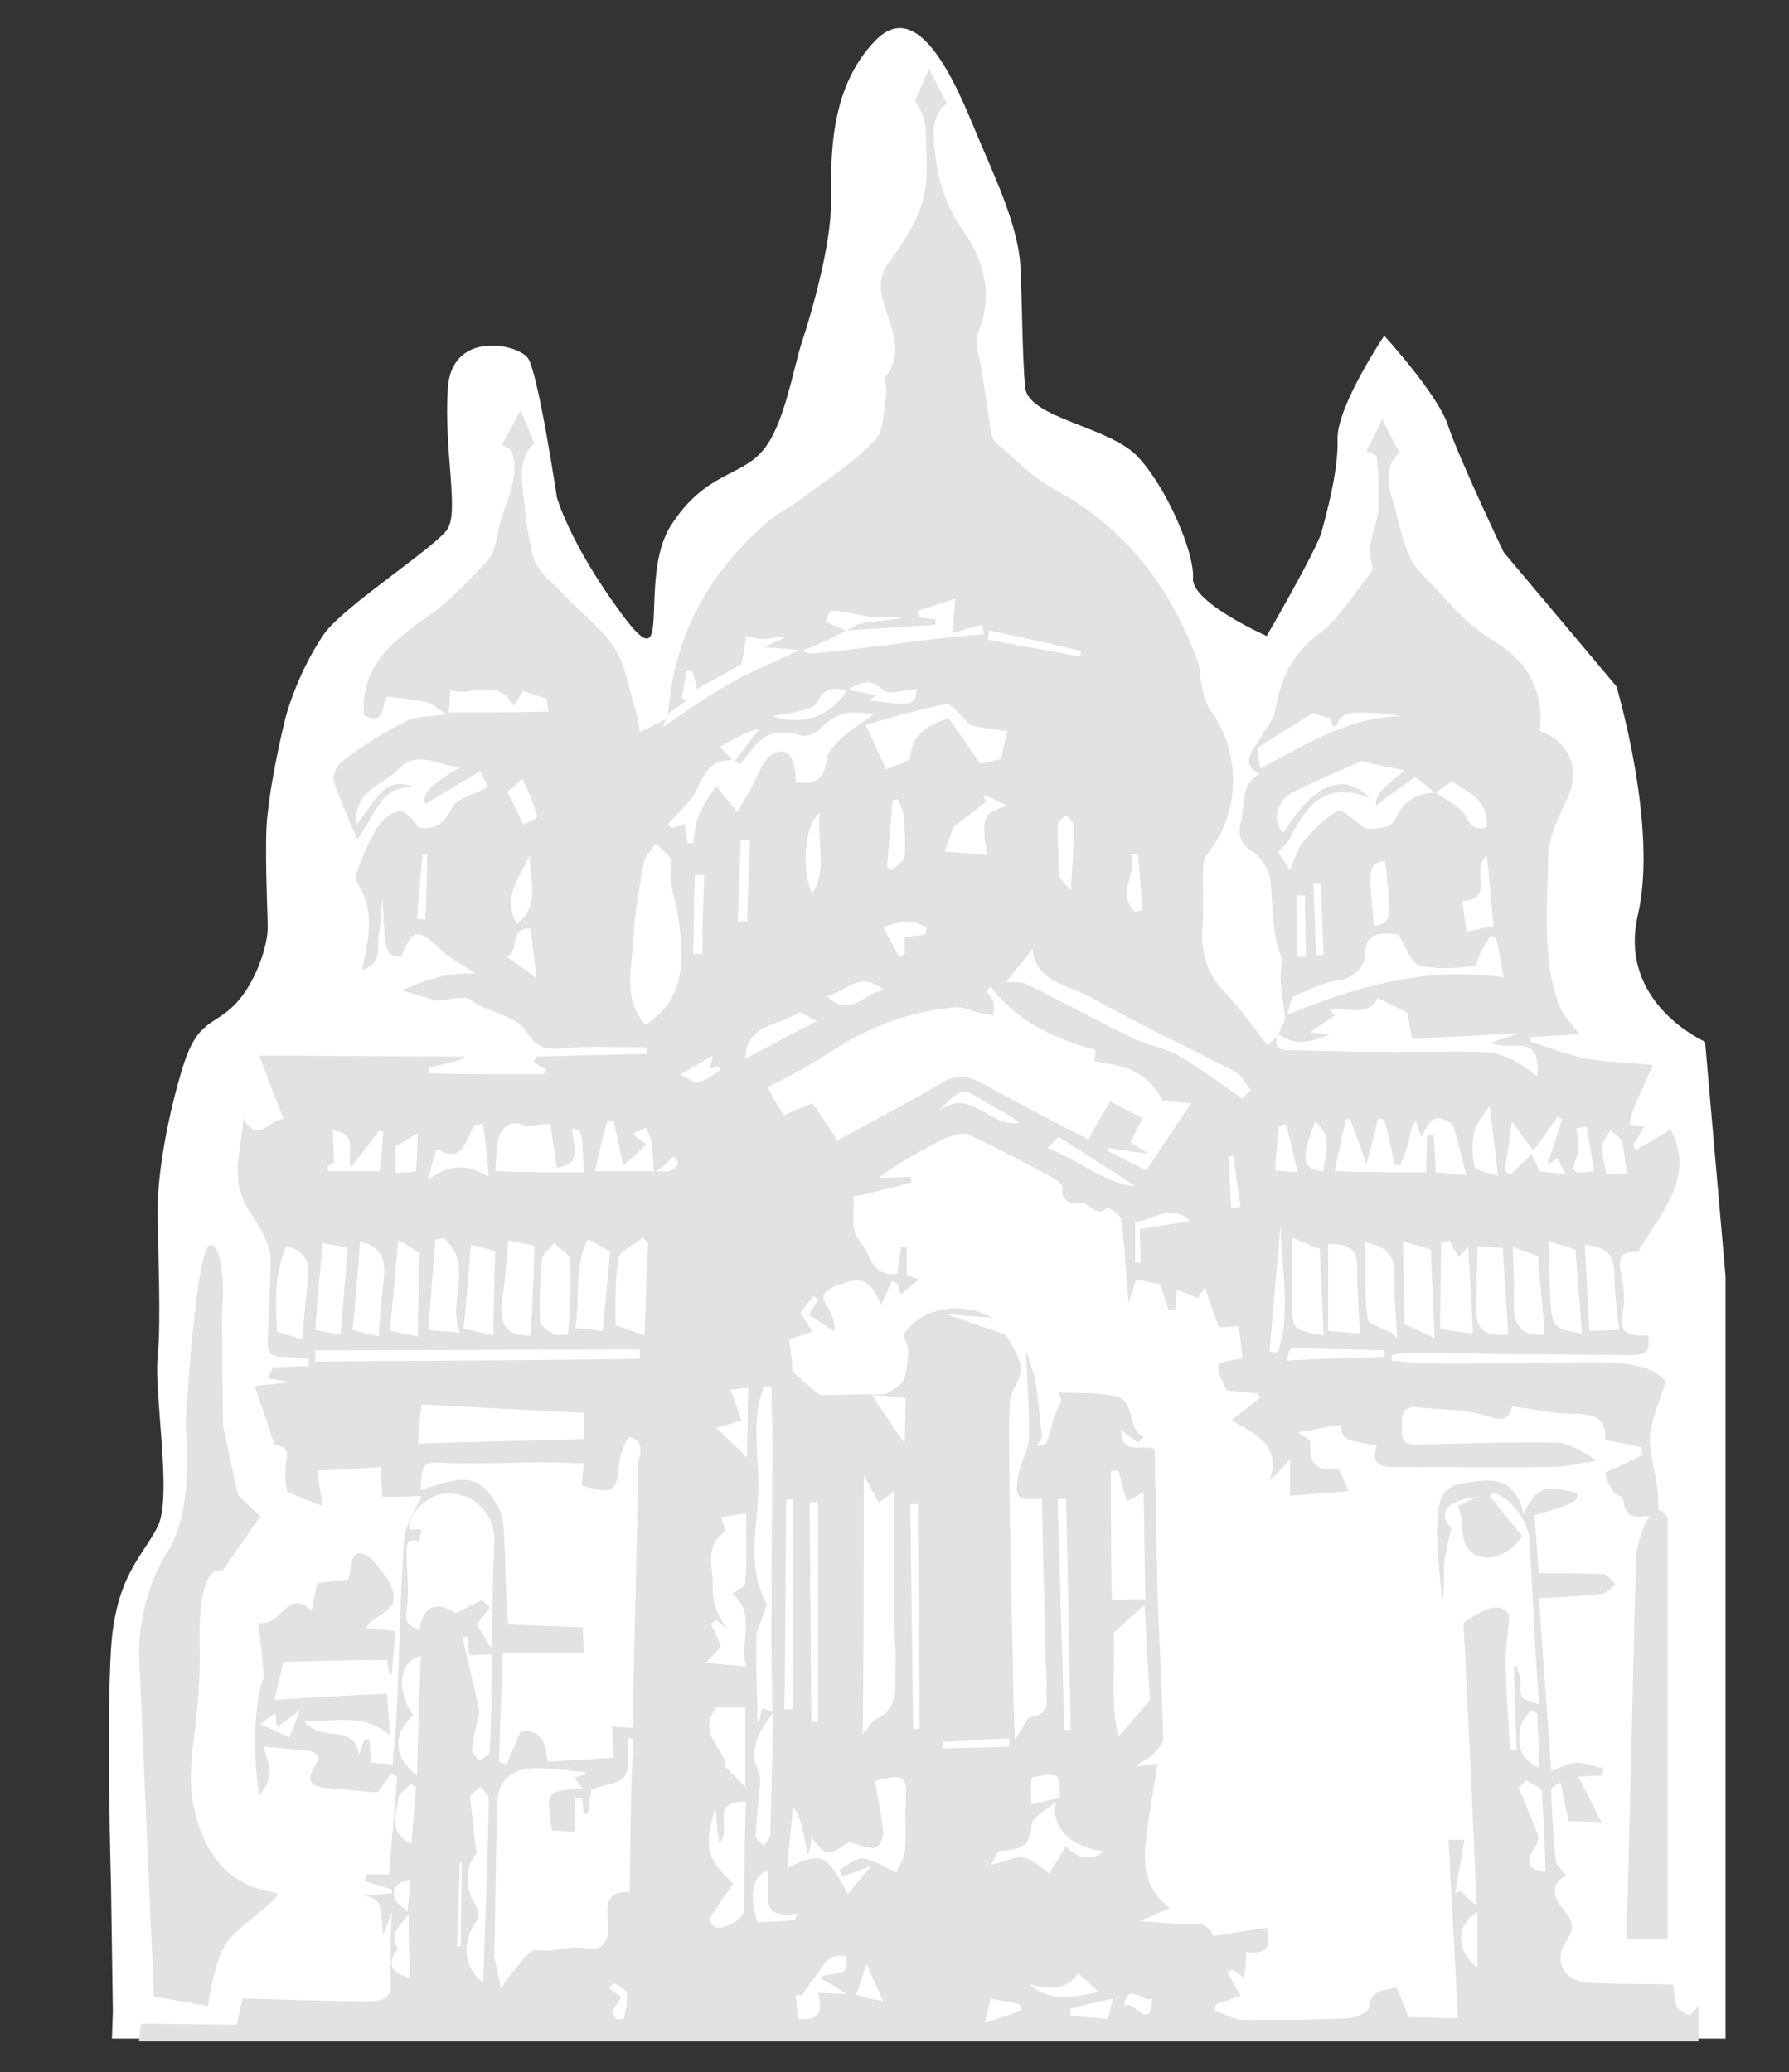 <?xml version="1.0" encoding="utf-8"?>
<!-- Generator: Adobe Illustrator 24.1.1, SVG Export Plug-In . SVG Version: 6.00 Build 0)  -->
<svg version="1.1" id="Layer_1" xmlns="http://www.w3.org/2000/svg" xmlns:xlink="http://www.w3.org/1999/xlink" x="0px" y="0px"
	 viewBox="0 0 191.8 222.2" style="enable-background:new 0 0 191.8 222.2;" xml:space="preserve">
<rect x="0" y="0" width="191.8" height="222.2" fill="#333333" stroke="none"/>
<style type="text/css">
	.st0{fill:#FFFFFF;}
	.st1{fill:none;}
	.st2{fill:#E2E2E2;}
</style>
<path class="st0" d="M185,218.9v-82l-2.2-25.2c0,0-9.4-4.1-7.2-13.6s-2.3-24.5-2.3-24.5l-12.1-14.4c0,0-4.9-10.3-6-13.7
	c-1.2-3.4-6.8-9.5-6.8-9.5s-5.1,7.6-5,11.1c0.1,3.4-1.2,8-1.7,9.9s-5.9,11.2-5.9,11.2s-8.1-3.6-7.9-6.2c0.2-2.6-2.7-9.5-5.8-12.9
	c-3-3.4-11.9-4.2-12.2-7.6c-0.3-3.4-0.3-8.8-0.5-12.9s-2.5-9.1-4.3-13.3S99-0.9,93.9,4.3s-4.8,12.8-4.8,17.4S87,33.6,86,36.6
	s-1.9,9.1-4.3,11.8c-2.3,2.7-6.2,2.3-9.8,8c-3.6,5.7,0.5,17.2-5.2,9.5s-7-12.6-7-12.6s-2-13.3-3.1-14.9c-1.2-1.6-8.3-3-8.6,3.4
	c-0.4,6.5,1.2,12.9,0,14.9c-1.2,1.9-11,8.2-13.2,11.2c-2.1,3-3.7,7-4.3,9.5c-0.6,2.5-1.5,6.8-1.8,9.8c-0.4,3,0,10.4,0,12.3
	c0,1.8-1.2,5.8-3.5,8.2c-2.4,2.4-4,1.6-5.6,6.7c-1.6,5.2-2.7,11.3-2.7,15.3s0.4,11.7,0,15.8s1.6,15,0,18.2s-4.5,5.3-5,13.1
	c-0.5,8,0,25.4,0,25.4l0.2,13.5l-0.1,2.9h173V218.9z"/>
<g>
	<path class="st1" d="M54.3,102.6c1.2,0.9,2.3,1.6,3.2,2.3c-0.2-1.9-0.4-3.6-0.6-5.3C54.4,99.3,55.8,102,54.3,102.6z"/>
	<path class="st1" d="M84.1,183.3c0.3,0,0.6,0,0.9,0c0-7.5,0-15,0-22.5c-0.2,0-0.5,0-0.7,0C84.2,168.3,84.2,175.8,84.1,183.3z"/>
	<path class="st1" d="M81.9,198c0.2-0.5,0.7-0.9,0.7-1.4c0.1-4.3,0.2-8.7,0.3-13c-1.2,1.6-2.4,3.2-1.9,5.5c0.1,0.6,0.5,1.2,0.4,1.8
		c-0.1,2-0.4,4-0.5,5.9C81,197.2,81.6,197.6,81.9,198z"/>
	<path class="st1" d="M87.7,184.6c0-7.8,0-15.7,0-23.5c-0.3,0-0.6,0-0.9,0c0.1,7.9,0.1,15.7,0.2,23.6
		C87.2,184.7,87.5,184.7,87.7,184.6z"/>
	<path class="st1" d="M117.3,113.8c0-0.3,0.1-0.7,0.2-1.2c-4.4-1.3-8.4-3-11.3-6.8c-0.1,0.2-0.3,0.4-0.4,0.5
		c0.3,0.4,0.6,0.7,0.7,1.1c0.1,0.5,0,1,0,1.5c-0.5-0.1-1-0.2-1.5-0.3c-0.9-0.2-1.8-0.6-2.6-0.6c-1.8,0.2-3.6,0.5-5.3,1
		c-1.7,0.5-3.4,1.2-5,2c-1.7,0.9-3.3,2-5,3c-1.5,0.9-3.1,1.7-4.8,2.6c0.6,1,1.1,1.9,1.7,3c1.1-0.5,2.1-0.9,3.1-1.3
		c0.9,1.4,1.8,2.7,2.7,4c3.9-2.1,7.5-4,11-6.1c1.6-1,3-0.9,4.6,0c3.7,2.1,7.5,4,11.3,6c0.8-1.5,1.6-2.7,2.3-4.1
		c1.2,0.6,2.4,1.2,3.5,1.8c-0.5,1-0.9,1.8-1.3,2.6c0.5,0.3,1,0.6,1.9,1.2c-1.8-0.3-3-0.4-4.3-0.6c0,0.1-0.1,0.2-0.1,0.3
		c1.4,0.7,2.8,1.4,4.2,2.1c1.6-2.4,3.1-4.6,4.8-7.2c-1.4-0.1-2.4-0.2-3.1-0.3C123,114.7,120.2,114.2,117.3,113.8z"/>
	<path class="st1" d="M121.7,131.1c0,1.5,0,3,0,4.4c0.2,0,0.4,0,0.6,0c0-1.2-0.1-2.5-0.1-3.6c1.8-0.3,3.5-0.5,5.4-0.8
		C125.3,128.9,123.4,131,121.7,131.1z"/>
	<path class="st1" d="M110.6,101.7c-1,1.3-1.9,2.5-2.8,3.5c0.8,0.1,1.6-0.1,2.1,0.2c3.9,1.9,7.7,4,11.6,5.9c1.5,0.7,3.2,0.9,4.6,1.7
		c2.4,1.4,4.7,3.1,7,4.7c0.3-0.3,0.6-0.6,0.9-0.9c-0.5-0.7-1-1.7-1.7-2c-5.2-2.7-10.5-5.1-15.6-8C114.5,105.6,111,105.4,110.6,101.7
		z"/>
	<path class="st1" d="M56,74.2c-0.3,0.5-0.6,1.1-1,1.6c-1.8-3.3-4.6-0.9-6.8-1.7c-0.1,0.8-0.1,1.5-0.2,2.4c3.6,0,7.1,0,10.7,0
		c-0.1-0.8-0.2-1.4-0.2-1.4C57.5,74.6,56.8,74.4,56,74.2z"/>
	<path class="st1" d="M54.4,84.9c0.6,1.2,1.1,2.2,1.7,3.5c0.5-0.3,1.6-0.7,1.5-0.9c-0.4-1.3-1-2.5-1.6-4
		C55.1,84.3,54.6,84.7,54.4,84.9z"/>
	<path class="st1" d="M94.1,184.3c2.5-1.1,1.9-3.4,2-5.4c0.1-1.6-0.1-3.1-0.1-4.7c0-4.6,0-9.2,0-14.3c-0.8,0.6-1.2,0.9-1.7,1.2
		c-0.5-1-1-1.8-1.6-2.9c0,9.4,0,18.4,0,27.7C93.2,185.2,93.6,184.6,94.1,184.3z"/>
	<path class="st1" d="M55.4,99.1c2.7-2.2,1.3-4.9,1.4-7.4C55.9,94,53.9,96,55.4,99.1z"/>
	<path class="st1" d="M97.1,149.9c-1.1-0.1-2-0.2-3.6-0.3c1.3,1.9,2.3,3.4,3.5,5.2C97,152.8,97.1,151.3,97.1,149.9z"/>
	<path class="st1" d="M29.6,183.7c-0.5,0.4-0.9,0.7-1.6,1.2c1.2,0.5,2.1,1,3.1,1.4c0.4-1,0.7-1.7,1.1-3c-1,0.8-1.7,1.2-2.4,1.8
		C29.7,184.6,29.6,184.3,29.6,183.7z"/>
	<path class="st1" d="M113.5,121.9c-0.3,0.3-0.7,0.7-1.2,1.2c3.4,1.3,6.1,3.8,9.5,4.1C119,125.4,116.3,123.7,113.5,121.9z"/>
	<path class="st1" d="M85.6,108.6c-2.1,1.4-5.6,1.2-5.8,4.9c2.4-1.3,4.8-2.5,7.7-4C86.7,109.1,85.9,108.5,85.6,108.6z"/>
	<path class="st1" d="M87.1,95.8c1.7-2.9,0.4-5.7,0.8-8.6C86.3,88.1,85.8,93.6,87.1,95.8z"/>
	<path class="st1" d="M82.8,175.8c0-7.3,0-14.7,0.1-22c0-1.7,0-3.4-0.1-5c-0.3-0.1-0.5-0.1-0.8-0.2c-0.2,0.7-0.5,1.4-0.6,2.2
		c-0.5,2.5-0.1,5.2,0,7.6c0.2,4.5-1.5,9.1,0.8,13.4c0.2,0.3-0.2,1-0.3,1.4c-0.2,0.7-0.7,1.4-0.7,2.2c0,3,0.1,6,0.1,9.1
		c0.1,0,0.1,0,0.2,0c0.1-0.4,0.2-0.8,0.3-1.3c0.5,0.2,0.8,0.3,1.2,0.5C82.9,181,82.8,178.4,82.8,175.8z"/>
	<path class="st1" d="M80.4,90.1c-0.3,0-0.7,0-1,0c-0.1,2.9-0.2,5.8-0.2,8.7c0.3,0,0.7,0,1,0C80.2,95.9,80.3,93,80.4,90.1z"/>
	<path class="st1" d="M121.7,97.8c0.3-0.1,0.6-0.1,0.8-0.2c-0.2-2-0.3-4.1-0.5-6.1c-0.2,0-0.5,0-0.7,0.1
		C121.9,93.6,119.7,95.9,121.7,97.8z"/>
	<path class="st1" d="M131.6,124c0.1,1.8,0.2,3.7,0.3,5.5c0.3,0,0.6-0.1,0.9-0.1c-0.3-1.8-0.5-3.7-0.8-5.5
		C131.9,124,131.8,124,131.6,124z"/>
	<path class="st1" d="M101.3,91.3c1.3,0.1,2.8,0.3,4.5,0.4c-0.5-4.2-0.4-4.5,2.2-5.3c-0.9-0.4-1.8-0.8-2.6-1.2
		c0.1,0.3,0.1,0.5,0.2,0.8c-1.1,0.9-2.3,1.8-3.5,2.7C102,89.3,101.6,90.3,101.3,91.3z"/>
	<path class="st1" d="M98.3,73.9c-1.2,0.1-2.9,0.7-3.6,0.1c-1.5-1.4-2.6-0.8-3.8,0c1,0.2,1.9,0.3,3.1,0.5c-0.5,0.3-0.7,0.4-0.9,0.5
		C98,75.7,98,75.7,98.3,73.9z"/>
	<path class="st1" d="M79.1,86.9c0.4-0.7,0.9-1.5,1.3-2.3c0.7-1.2,1.1-2.7,2-3.6c1.3-1.2,2.5-0.5,2.8,1.2c0.1,0.4,0,0.9,0.1,1.5
		c2,0.2,3.2-0.2,3.3-2.4c0.1-0.9,1.1-1.8,1.9-2.6c0.8-0.8,1.9-1.4,3.2-2.3c-3-0.5-4.2,0-5.7,1.5c-0.5,0.5-1.4,1-1.9,0.8
		c-2.8-0.8-4.2-0.4-5.9,2c-0.3,0.4-0.6,0.8-0.9,1.1c-0.2-0.1-0.3-0.3-0.5-0.4c0.9-1.1,1.8-2.3,2.6-3.4c-1,0.1-1.8,0.6-2.6,1
		c-0.5,0.3-1,0.6-1.6,0.9c0.4,0.4,0.8,0.8,1.3,1.4c-2.1,0-3,1.3-3.7,3c-0.2,0.5-0.4,1-0.8,1.3c-0.8,0.9-1.6,1.7-2.4,2.6
		c0.2,0.1,0.3,0.3,0.5,0.4c0.4-0.2,0.8-0.3,1.3-0.5c0.1,0.8,0.2,1.4,0.3,2.1c0.2,0,0.4,0,0.6,0c0.2-1,0.3-2,0.6-2.9
		c0.5-1.2,1.2-2.2,1.8-3.4C77.4,84.9,78.1,85.7,79.1,86.9z"/>
	<path class="st1" d="M90.8,74c-1.4-0.4-2.5-0.2-3.2,1.2c-0.2,0.4-0.8,0.6-1.3,0.8c-1.2,0.3-2.3,0.5-3.5,0.7
		C86.2,77.9,88.9,76.8,90.8,74z"/>
	<path class="st1" d="M74.3,102.2c0.3,0,0.6,0,1,0c0.1-2.8,0.2-5.6,0.2-8.5c-0.3,0-0.7,0-1,0C74.5,96.6,74.4,99.4,74.3,102.2z"/>
	<path class="st1" d="M96.3,102.6c0.2-0.1,0.4-0.2,0.6-0.3c0-0.6,0-1.2,0-1.8c0.9-0.1,1.5-0.2,2.2-0.3c0-0.2,0-0.5,0.1-0.7
		c-1.2-1-2.7-0.7-4.7-0.1C95.2,100.6,95.8,101.6,96.3,102.6z"/>
	<path class="st1" d="M88.6,106.8c2.6,2.5,3.9-0.4,6.2-0.6C92.1,103.9,90.8,106.4,88.6,106.8z"/>
	<path class="st1" d="M97,91.8c0.2-1.4,0.1-2.8-0.1-4.1c-0.1-0.7-0.4-1.4-0.6-2c-0.2,0-0.4,0.1-0.6,0.1c-0.2,2.4-0.4,4.8-0.6,7.2
		c0.2,0.1,0.4,0.2,0.6,0.3C96.1,92.9,96.9,92.4,97,91.8z"/>
	<path class="st1" d="M100.6,119.2c3.5-2.8,5.6,1.8,8.7,1.2c-1.1-0.9-2.4-1.5-3.6-2.2C103.1,116.6,102.9,116.6,100.6,119.2z"/>
	<path class="st1" d="M158.4,133.5c-0.1,1.6-0.2,3.1-0.1,4.5c0.1,2.4-0.9,5.5,3.4,5c-0.2-3-0.4-6.2-0.6-9.3
		C160.2,133.7,159.4,133.6,158.4,133.5z"/>
	<path class="st1" d="M155.9,120.6c0-0.2-0.3-0.3-0.5-0.4c-1.5-1-2.2,0.1-2.9,1.6c-0.3-0.9-0.4-1.3-0.6-1.7
		c-0.6,0.8-0.6,1.6-0.8,2.3c-0.2,0.9-0.6,1.7-0.9,2.5c-0.2,0-0.4,0-0.6-0.1c-0.4-1.6-0.8-3.2-1.1-4.9c-0.2,0-0.5,0-0.7,0
		c-0.4,1.4-0.7,2.9-1.2,4.9c-0.7-1.9-1.2-3.3-1.7-4.8c-0.2,0-0.4,0-0.5-0.1c-0.4,1.8-0.8,3.6-1.2,5.6c3.6,0,6.7,0,9.8,0.1
		c0-1.4,0.1-2.7,0.1-4c0.2,0,0.5,0,0.7,0c0.1,1.3,0.1,2.5,0.2,3.8c1,0.1,2,0.2,3.3,0.3C156.8,123.9,156.4,122.2,155.9,120.6z"/>
	<path class="st1" d="M156.3,134.9c-0.4-0.7-0.7-1.2-1-1.8c-0.3,0.1-0.6,0.1-0.9,0.2c0,3.1-0.1,6.2-0.1,9.3c1.4,0.2,2.3,0.4,3.4,0.6
		c-0.2-3-0.3-6-0.5-9.3C156.8,134.3,156.6,134.5,156.3,134.9z"/>
	<path class="st1" d="M159.7,118.6c-0.6,1-1.4,1.7-1.6,2.6c-0.2,1.3-0.2,2.7,0,3.9c0.1,0.4,1.3,0.6,2.5,1.1
		C160.2,123.3,159.9,121,159.7,118.6z"/>
	<path class="st1" d="M162.2,133.7c0.1,2,0.2,3.8,0.1,5.6c-0.1,2.2,0.3,4.1,3.3,3.9c-0.3-2.9-0.5-5.7-0.7-8.4
		C164.1,134.5,163.3,134.2,162.2,133.7z"/>
	<path class="st1" d="M166.1,133.1c0,2.2,0,4.1,0.1,6c0.2,3.2,0.3,3.2,3.4,3.9c-0.2-3.1-0.5-6.1-0.7-9
		C168.1,133.8,167.4,133.5,166.1,133.1z"/>
	<path class="st1" d="M138.5,139.7c0.1,3,0.1,3,3.4,3.6c-0.1-3.2-0.3-6.3-0.4-9.3c-0.8-0.3-1.6-0.6-2.9-1.1
		C138.5,135.2,138.5,137.5,138.5,139.7z"/>
	<path class="st1" d="M141,120.3c-1.6,4-1.4,5.1,0.9,5.3C141.9,123.8,143.1,121.9,141,120.3z"/>
	<path class="st1" d="M169.9,133.5c0.2,3.1,0.3,6.2,0.5,9.2c1.2,0,2.1-0.1,3.2-0.1c-0.2-1.8-0.5-3.8-0.5-5.8
		C173.1,134.9,172.6,133.7,169.9,133.5z"/>
	<path class="st1" d="M137.9,145.9c3.7-0.1,7.1-0.2,10.5-0.4c0-0.3,0-0.5,0-0.8c-3.3-0.1-6.7-0.2-10-0.2
		C138.3,144.6,138.1,145.2,137.9,145.9z"/>
	<path class="st1" d="M150.3,133.1c0.1,3.3,0.2,6.4,0.2,8.9c1.4,0.7,2.3,1.1,3.2,1.5c-0.1-3.2-0.3-6.4-0.4-9.5
		C152.4,133.7,151.7,133.5,150.3,133.1z"/>
	<path class="st1" d="M149.5,137.1c0.1-2.1-0.3-3.4-3.2-3.9c0,2.8-0.1,5.6,0.3,8.2c0.1,0.7,1.7,1.1,2.7,1.6c0.1,0.1,0.2,0.2,0.5,0.5
		C149.7,141.1,149.4,139.1,149.5,137.1z"/>
	<path class="st1" d="M142.4,133.4c0,3.1,0,6.2,0,9.3c1.3,0.1,2.2,0.2,3.4,0.3c-0.1-2.2-0.4-4.4-0.3-6.7
		C145.7,134.4,145.2,133.3,142.4,133.4z"/>
	<path class="st1" d="M137.3,131.3c-0.4,4.5-0.8,9.1-1.2,13.6c0.3,0,0.6,0,0.9,0.1C138.6,140.4,137.3,135.8,137.3,131.3z"/>
	<path class="st1" d="M139.7,90.3c1.1-1.3,2.3-2.7,3.8-3.4c0.5-0.3,1.9,1.2,2.8,1.9c1,0.2,2.9,0,3.2-0.8c0.9-2,2.2-2.8,4.3-3
		c-0.7-0.6-1.4-1.1-2.1-1.7c-1.5,1.1-2.9,2.1-4.2,3.1c0.1-1.4,0.1-1.4,3.1-3.8c-1.2-0.3-2.6-0.6-4.6-1c-1.9,0.9-4.7,2-7.3,3.3
		c-1.9,0.9-2.4,3.1-1.1,4.4c3.2-5.2,6.3-6.6,9.3-3.7c-4.9-2.1-6.9,0.9-8.6,4.3c-0.3,0.5-0.8,0.9-1.3,1.5c0.2,0.2,0.6,0.8,1.3,1.9
		C138.9,92,139.1,91,139.7,90.3z"/>
	<path class="st1" d="M146.1,76.4c-1.1,0-2.3,0.1-2.7,1.4c0,0-0.1,0-0.4,0.1c-0.1-0.4-0.2-0.8-0.3-0.9c-1-0.3-1.7-0.5-1.9-0.5
		c-2.1,1.3-3.9,2.4-5.9,3.7c0.1,0.5,0.2,1.3,0.3,2.2c4.9-2.4,9.5-5.6,15.3-5.6C149,76.6,147.5,76.4,146.1,76.4z"/>
	<path class="st1" d="M157.2,87.6c0.7,1.2,1.2,1.4,2.2,1.1c0.2-3-2.1-3.8-3.7-4.9c-0.7,0.5-1.2,0.8-1.8,1.2
		C155.1,85.8,156.6,86.5,157.2,87.6z"/>
	<path class="st1" d="M137.8,112.5c4,0.1,7.9,0.2,11.9,0.2c3.1,0,6.2-0.1,9.2,0c1.1,0,2.2,0.5,3.3,0.9c0.9,0.4,1.6,1,2.5,1.7
		c0.5-4.9-3.1-2.5-5-3.6c1.2-0.4,2-0.6,3.1-1c-4.1,0.2-7.8,0.4-11.5,0.6c-0.1-0.9-0.3-2-0.5-2.8c-1.2-0.6-2.1-1.1-3.2-1.6
		c-1,2.3-3.3,1-5.1,1.3c0.2,0.2,0.3,0.4,0.5,0.6c-0.8,0.5-1.6,1.1-2.6,1.8c0.8,0.1,1.3,0.1,2.1,0.2c-2.4,1.1-4.2,1-5.6-0.1
		C136.8,111.6,136.5,112.5,137.8,112.5z"/>
	<path class="st1" d="M44.7,98.5c0.3,0,0.6,0,0.9,0.1c0.1-2.3,0.2-4.6,0.3-6.9c-0.2,0-0.3,0-0.5,0C45.1,93.9,44.9,96.2,44.7,98.5z"
		/>
	<path class="st1" d="M156.8,96.6c0.1,1.2,0.3,2.2,0.4,3.3c1-0.2,1.9-0.4,3-0.6c-0.2-2.4-0.4-4.7-0.7-7.6
		C157.6,93.5,160.3,96.5,156.8,96.6z"/>
	<path class="st1" d="M174.4,125.9c-0.2-1.4-0.2-2.4-0.5-3.4c-0.1-0.5-0.8-0.8-1.2-1.3c-0.3,0.5-0.9,1-0.9,1.6c0,0.9,0.2,1.9,0.4,3
		C172.9,125.8,173.6,125.8,174.4,125.9z"/>
	<path class="st1" d="M162.1,120.4c-0.3,2-0.6,3.6-0.8,5.2c0.2,0.2,0.4,0.3,0.6,0.5c0.7-0.7,1.4-1.3,2.3-2.2
		c0.3,0.5,0.6,1.2,0.9,1.8c0.8,0.1,1.7,0.2,2.8,0.3c-0.4-0.7-0.6-1.2-0.9-1.7c-0.5,0.3-0.8,0.5-1.1,0.7c0.5-1.7,1.1-3.3,1.6-4.9
		c-0.2-0.1-0.3-0.2-0.5-0.2c-0.8,1.2-1.6,2.3-2.6,3.7C164,122.9,163.2,121.9,162.1,120.4z"/>
	<path class="st1" d="M158.9,102c-0.3,0.5-0.5,1.6-0.8,1.6c-2,0.1-4.1,0.4-5.9-0.1c-0.9-0.3-1.4-2.1-2.2-3.3
		c-1.8-0.2-3.6-0.4-3.6,2.5c0,0.7-0.8,1.6-1.5,2c-0.7,0.5-1.8,0.4-2.6,0.7c-1.2,0.4-2.3,0.9-3.6,1.5c-0.1,0.5-0.4,1.2-0.6,1.9
		c7.4-3,14.9-5.3,23.2-4c-0.3-1.8-0.5-3-0.7-4.2c-0.2-0.1-0.4-0.2-0.6-0.3C159.5,100.8,159.2,101.4,158.9,102z"/>
	<path class="st1" d="M170.9,125.6c-0.3-1.6-0.5-3.2-0.8-4.8c-0.4,0.1-0.7,0.1-1.1,0.2c0.1,0.9,0.4,1.9,0.2,2.6
		C168.4,125.9,168.4,125.9,170.9,125.6z"/>
	<path class="st1" d="M141.6,94.7c-0.3,0-0.5,0-0.8,0c0.1,2.6,0.2,5.1,0.2,7.7c0.3,0,0.5,0,0.8,0C141.8,99.8,141.7,97.3,141.6,94.7z
		"/>
	<path class="st1" d="M139.8,96c-0.3,0-0.6,0-0.9,0c0,2.2,0,4.4,0,6.7c0.3,0,0.6,0,0.9,0C139.9,100.4,139.8,98.2,139.8,96z"/>
	<path class="st1" d="M148.5,92.3c-1.8,0.4-1.8,0.4-1.2,7C149.2,99,149.3,98.6,148.5,92.3z"/>
	<path class="st1" d="M137.9,120.6c-0.3,0-0.5,0.1-0.8,0.1c-0.1,1.5-0.3,3.1-0.4,4.7c0.8,0.1,1.4,0.1,2.4,0.2
		C138.7,123.8,138.3,122.2,137.9,120.6z"/>
	<path class="st1" d="M76.8,183.2c-2.2,2.8,1.1,4.4,1,6.4c0.8,0.8,1.4,1.4,2.1,2.1c0-2.8,0-5.5,0-8.5
		C78.6,183.2,77.5,183.2,76.8,183.2z"/>
	<path class="st1" d="M79.5,152.3c-0.9,0.3-1.6,0.5-2.7,0.8c1.1,1.1,2,1.9,3.3,3.2c0-2.8,0-5.1,0.1-7.5c-0.9,0.1-1.6,0.2-1.9,0.2
		C78.7,150.2,79.1,151.2,79.5,152.3z"/>
	<path class="st1" d="M78.6,170.9c0.3-0.3,1.3-0.7,1.4-1.2c0.2-2.4,0.1-4.9,0.1-7.4c-1.1,0.2-1.9,0.3-2.7,0.4c0.2,0.5,0.4,1,0.5,1.5
		c-2.4,1.5-1.3,3.9-1.4,5.8c-0.1,1.6,0.5,3.3,1.6,4.7c-0.4-0.3-0.8-0.7-1.2-1c-0.2,0.1-0.4,0.2-0.6,0.4c0.3,0.8,0.7,1.6,1.1,2.4
		c-0.1,0.2-0.7,0.8-1.6,1.8c1.9,0.2,3,0.3,4.5,0.4C79.4,176,81.3,173.1,78.6,170.9z"/>
	<path class="st1" d="M82.3,200.6c-1.5,0.7-1.9,2.6-1,5.5c1.3-0.1,2.7-0.1,4-0.2c0.1-0.2,0.2-0.4,0.3-0.7
		C80.8,206,83.1,202.3,82.3,200.6z"/>
	<path class="st1" d="M122.8,171.5c-0.1-3.8-0.1-7.5-0.2-11.5c-0.8,0.4-1.3,0.7-1.8,1c-0.3-1.1-0.6-2.2-0.9-3.3
		c-0.3,0-0.5,0-0.8,0.1c0,4.6,0.1,9.2,0.1,13.8C120.5,171.5,121.5,171.5,122.8,171.5z"/>
	<path class="st1" d="M93.8,190.8c0.3,1.8,0.7,3.6,0.9,5.4c0.1,0.5-0.2,1.3-0.6,1.6c-0.3,0.2-1,0.1-1.5,0c-0.6-0.1-1.4-0.6-1.7-0.4
		c-2.2,1.5-2.3,1.5-3.9-0.6c0,0.4,0,0.7-0.1,0.9c0,0.2-0.1,0.4-0.3,1c-0.6-3.4-1.1-4.9-1.6-5c-0.2,2.1-0.4,4.2-0.6,6.4
		c3.7-1.7,4.2-1.5,6.5,2.8c0.7-0.8,1.5-1.8,2.5-3c-1.1,0.4-2.1,0.7-3.1,1.1c-0.1-0.2-0.2-0.4-0.3-0.7c0.8-0.4,1.7-1.3,2.5-1.2
		c1.2,0.1,2.3,0.9,3.6,1.5c0.3-0.7,0.8-1.4,0.9-2.3c0.1-1.7-0.1-3.5,0-5.2C97.3,190.3,97,190,93.8,190.8z"/>
	<path class="st1" d="M114.8,185.5c-0.2-8.3-0.3-16.5-0.5-24.8c-0.3,0-0.6,0-0.9,0.1c0.2,8.3,0.5,16.5,0.7,24.8
		C114.3,185.5,114.6,185.5,114.8,185.5z"/>
	<path class="st1" d="M90.9,209.8c-2-0.5-2.5,1.2-3.4,2.3c-0.5,0.6-0.9,1.3-1.4,1.9c-0.2,0-0.4-0.1-0.6-0.1c0.1,0.9,0.2,1.8,0.3,2.6
		c2.2,0.2,2.7-0.9,2.1-2.8c1,0,1.9,0.1,3,0.1c-1-0.6-1.8-1.1-2.6-1.6C89.2,211.2,91.5,212.4,90.9,209.8z"/>
	<path class="st1" d="M66.2,135c-0.4,2.4-0.2,4.9-0.3,7.1c1.2,0.4,2.2,0.8,3.1,1.1c0.1-3.4,0.2-6.6,0.3-9.9
		c-0.2-0.2-0.4-0.4-0.6-0.6C67.9,133.5,66.4,134.1,66.2,135z"/>
	<path class="st1" d="M69.4,120.9c-0.5,0.2-0.9,0.4-1.5,0.7c0.7,0.5,1.1,0.8,1.5,1.1c-0.9,0.8-1.7,1.5-2.5,2.3
		c-0.4-1.8-0.7-3.3-1-4.8c-0.2,0-0.5,0-0.7,0c-0.4,1.7-0.8,3.5-1.3,5.4c2.2,0,4.3,0,6.4,0c-0.1-1.2-0.1-2.1-0.2-2.9
		C69.9,122.1,69.6,121.5,69.4,120.9z"/>
	<path class="st1" d="M77,197.6c-0.1-1.3-0.2-2.5-0.4-3.8c-0.5,1.7-1,3.5-0.5,5c0.4,1.4,1.8,2.4,2.4,3.2c-0.5,0.7-0.9,1.2-1.2,1.7
		c-0.5,0.6-1,1.3-1.3,2c-0.1,0.2,0.2,0.7,0.5,0.9c0.8,0.5,3.2-0.7,3.2-1.8c0.1-3.8,0.1-7.6,0.1-11.6C75.8,193,78.5,196.4,77,197.6z"
		/>
	<path class="st1" d="M67.4,154.4c-0.3,0-1,1.7-1.1,2.7c-0.3,3.3-0.6,3.5-4,2.5c0.1-0.7,0.1-1.4,0.2-2.4c-1.5,0-2.9-0.1-4.3-0.1
		c-3.3,0-6.6,0.2-9.9,0.1c-3.1-0.1-3.2-0.2-3.3,2.9c4.8-1.7,6.5-1.9,8.5,2.2c0.6,1.1,0.5,2.6,0.5,3.9c0.1,1.9,0.1,3.7,0.2,5.6
		c0,0.8,0.1,1.6,0.2,2.7c2.4,0.1,5.1,0.2,8,0.3c0,1,0.1,1.8,0.1,2.8c-2.9,0-5.6,0-8.7,0c-0.1,3.9-0.3,7.8-0.4,11.6
		c0.3,0.1,0.6,0.2,0.8,0.3c0.5-1.2,1-2.3,1.5-3.5c2.3-0.4,2.6,1.3,2.9,3.2c2.4-0.1,4.7-0.3,7.1-0.4c-0.1-1.3-0.1-2.5-0.2-3.4
		c0.6,0.1,1.4,0.1,2.2,0.2c0.2-9.5,0.4-18.8,0.6-28.1C68.4,156.2,69.4,154.6,67.4,154.4z"/>
	<path class="st1" d="M77,114.5c-0.3,0-0.6,0.1-0.9,0.2c0.1-0.4,0.2-0.8,0.3-1.4c-1.1,0.6-2,1.1-3.5,2c1,0.5,1.7,1,2.1,0.9
		c0.8-0.2,1.5-0.8,2.2-1.2C77.1,114.8,77.1,114.6,77,114.5z"/>
	<path class="st1" d="M71.3,124.8c-0.1,0.1-0.3,0.3-1,0.7c0.4,0,0.9,0,1.3,0s0.8-0.5,1.1-0.8c0.1-0.1-0.3-0.6-0.4-0.8
		C72,124.2,71.7,124.5,71.3,124.8z"/>
	<path class="st1" d="M114.8,216.1c1.3,0.1,2.7,0.2,4,0.4c0.2-0.7,0.3-1.3,0.6-2.2c-1.7,0.4-3.2,0.8-4.6,1.1
		C114.8,215.6,114.8,215.8,114.8,216.1z"/>
	<path class="st1" d="M158.5,211c0-2,0-3.9,0-6C156,206.4,156.1,209.2,158.5,211z"/>
	<path class="st1" d="M120.5,215.2c0.7-1.3,3.1,3.1,3-0.9C122.5,214.7,120.8,212.3,120.5,215.2z"/>
	<path class="st1" d="M165,189.5c-0.1-2.2-0.2-4.1-0.2-5.9c-0.2-0.1-0.5-0.2-0.7-0.3c-0.4,0.6-1,1.2-1.1,1.8
		C162.8,186.7,162.6,188.4,165,189.5z"/>
	<path class="st1" d="M115.1,88.4c0-0.4-0.6-0.7-0.8-1.1c-0.3,0.3-0.9,0.7-0.9,1c0,1.8,0,3.6,0.2,5.3c0,0.4,0.5,0.8,1.3,1.7
		C115,92.6,115.1,90.5,115.1,88.4z"/>
	<path class="st1" d="M122.7,172.1c-1.2,1.1-2,1.9-3.3,3c0.2,3.3-0.4,7.3,0.5,11.1c1.1-1.3,2-2.4,3.4-3.9
		C123.1,179.3,122.9,175.7,122.7,172.1z"/>
	<path class="st1" d="M163.6,191c-0.3,0.3-0.6,0.5-0.8,0.8c0.7,1.7,1.5,3.4,2.1,5.1c0.1,0.4-0.2,1-0.5,1.5c-0.7,1.3-0.9,2.2,1.2,2.5
		c-0.1-3-0.1-5.8-0.4-8.6C165.3,191.7,164.2,191.4,163.6,191z"/>
	<path class="st1" d="M97.6,161.3c0.1,8,0.2,16,0.3,24.1c0.2,0,0.5,0,0.7,0c-0.1-8-0.1-16-0.2-24.1
		C98.1,161.3,97.8,161.3,97.6,161.3z"/>
	<path class="st1" d="M108.3,186.4c-2.4,0.1-4.8,0.3-7.1,0.4c0,0.2,0,0.4,0,0.6c2.4-0.1,4.8-0.1,7.2-0.2
		C108.3,187,108.3,186.7,108.3,186.4z"/>
	<path class="st1" d="M110.6,190.6c0,0.9,0,1.9-0.1,2.9c1.1-0.3,2-0.5,3-0.7C113.6,190.1,113.6,190.1,110.6,190.6z"/>
	<path class="st1" d="M66.9,190.3c-0.6,0.9-2.3,1-3.6,1.5c-0.1,0.7-0.3,1.7-0.4,2.6c-0.1,0-0.3,0-0.4,0c-0.1-0.6-0.1-1.1-0.2-1.7
		c-0.2,0-0.4,0-0.7,0c0,1.1-0.1,2.2-0.1,3.6c-0.7,0-1.6-0.1-2.4-0.1c-0.7-4.2-0.6-4.3,3.3-4.5c-0.3-0.5-0.6-0.8-0.9-1.2
		c0.4-0.1,0.8-0.2,1.2-0.3c0-0.1-0.1-0.2-0.1-0.3c-1.7-0.2-3.4-0.4-5.1-0.4c-2.7,0-4.2,1.3-4.3,3.7c-0.1,5.4-0.2,10.8-0.3,16.2
		c0,0.7,0.3,1.4,0.4,2.2c0.1,0.5,0.2,1.1,0.3,1.6c0.3-0.5,0.6-1.1,1-1.5c0.9-1,2-2.8,2.8-2.7c1.8,0.3,3.5-0.5,5.3-0.2
		c1.7,0.3,2.6-0.5,2.4-2.5c-0.1-1.5-0.7-3.7,2.3-3.5c0.1-5.6,0.1-11.1,0.2-16.6c-0.2,0-0.4,0-0.6,0
		C67.1,187.7,67.5,189.4,66.9,190.3z"/>
	<path class="st1" d="M106.1,214.3c-0.2,0.8-0.3,1.4-0.6,2.6c1.7-0.6,2.8-0.9,3.9-1.3c-0.1-0.2-0.1-0.5-0.2-0.7
		C108.2,214.7,107.2,214.5,106.1,214.3z"/>
	<path class="st1" d="M114.4,197.9c1.1,1.5,2.9,1.7,4,0.6c-3.4-0.4-5.7-2.5-5.1-5.3c-1.1,1-2.6,1.7-2.6,2.5
		c-0.1,2.5-1.6,2.6-3.4,2.8c-0.4,0-0.6,0.9-1,1.5c1.6-0.4,2.7-0.9,3.6-0.7c1,0.2,1.9,1.1,2.7,1.7C113.1,200,113.7,199,114.4,197.9z"
		/>
	<path class="st1" d="M115.6,211.7c-1.3,2-3.2,1.6-5.2,1.2c2.2,1.9,4.8,1.2,7.4,0.8C117,213,116.3,212.4,115.6,211.7z"/>
	<path class="st1" d="M91.8,213.9c0.6,0.2,1.4,0.3,2.8,0.7c-0.7-1.6-1.2-2.7-1.8-4C92.4,212,92.1,212.9,91.8,213.9z"/>
	<path class="st1" d="M49.7,142.4c1.2,0.3,2.1,0.5,3.2,0.7c0.1-3,0.2-6,0.2-9c-0.9-0.2-1.6-0.5-2.6-0.8
		C50.2,136.5,50,139.5,49.7,142.4z"/>
	<path class="st1" d="M52.3,126.1c-0.3-2.4-0.5-4-0.6-5.7c-0.3,0-0.6,0-0.9,0.1c-0.9,1.6-1,4.4-4.1,2.6c-0.3,1-0.5,1.7-0.9,3.2
		C48,124.9,49.9,124.6,52.3,126.1z"/>
	<path class="st1" d="M57,143.2c0.1-3.1,0.2-6.4,0.4-9.6c-0.8-0.2-1.5-0.3-2.8-0.6c-0.2,2.1-0.3,4-0.6,5.9
		C53.6,141.2,53.6,143.3,57,143.2z"/>
	<path class="st1" d="M45,134.4c-0.7-0.4-1.3-0.7-2.3-1.4c-0.3,3.5-0.6,6.6-0.9,9.7c1,0.2,1.9,0.4,3,0.6
		C44.9,140.3,44.9,137.2,45,134.4z"/>
	<path class="st1" d="M47.6,132.8c-0.3,0-0.6,0.1-0.9,0.1c-0.3,3.2-0.6,6.3-0.9,9.7c1,0.1,2,0.2,3.4,0.3
		C47.9,139.5,50.9,135.7,47.6,132.8z"/>
	<path class="st1" d="M59.5,133.2c-0.5,0.6-1.3,1.1-1.3,1.7c-0.2,2.2-0.3,4.5-0.2,6.7c0,0.5,0.8,1.1,1.4,1.3
		c0.5,0.2,1.1,0.1,1.6,0.1c0.1-2.8,0.4-5.4,0.3-8C61.2,134.4,60.1,133.9,59.5,133.2z"/>
	<path class="st1" d="M44.7,125.6c0.1-1.5,0.1-2.9,0.2-4.1c-0.8,0.5-1.4,0.9-2.3,1.4c0,0.6,0,1.7,0,2.9
		C43.3,125.8,44,125.7,44.7,125.6z"/>
	<path class="st1" d="M115.9,69.8c-3.3-0.7-6.6-1.4-9.9-2.2c0,0.3-0.1,0.7-0.1,1c3.3,0.6,6.6,1.2,9.9,1.8
		C115.9,70.2,115.9,70,115.9,69.8z"/>
	<path class="st1" d="M103.3,77.1c-0.6-0.5-1.4-1.6-1.9-1.5c-3,0.6-5.9,1.5-8.6,2.2c0.8,1.7,1.4,3,2.2,4.8c0.8-0.4,2.5-0.8,2.6-1.3
		c0.2-2.5,1.8-3.4,4.1-4.2c1.2,1.7,2.4,3.4,3.4,4.9c1-0.2,1.6-0.3,2.2-0.5c0.2-0.9,0.4-1.8,0.7-3c-1.3-0.2-2.6-0.3-3.8-0.6
		C103.8,77.8,103.6,77.3,103.3,77.1z"/>
	<path class="st1" d="M35.3,125.7c1.8,0,3.7,0,5.5,0c0.1-1.6,0.3-2.9,0.4-4.2c-0.1-0.1-0.3-0.2-0.4-0.2c-1,1.3-2,2.5-3.1,4
		c-0.5-1.5,1-3.6-1.9-4c0,1.2,0.1,2.4,0.1,3.6c0,0-0.3,0.2-0.7,0.4C35.2,125.4,35.2,125.5,35.3,125.7z"/>
	<path class="st1" d="M98.7,68.7c2.2-0.3,4.5-0.5,6.7-0.7c-0.1-0.3-0.1-0.7-0.2-1c-1,0.3-1.9,0.6-3.2,0.9c0.1-1,0.2-2,0.3-3.7
		c-1.5,0.5-2.8,0.9-4,1.3c0,0.2,0.1,0.4,0.1,0.7c0.6,0.1,1.2,0.1,1.8,0.2c0,0.2,0,0.4,0,0.6c-3.2,0.2-6.4,0.4-9.5,0.6
		c0.5-0.2,0.9-0.6,1.4-0.7c1.5-0.3,3-0.4,4.5-0.6c-0.9-0.3-1.8-0.1-2.7-0.1c-0.8,0-1.6-0.3-2.5-0.4c-0.8-0.1-1.5-0.4-2.3-0.3
		c-0.3,0-0.5,0.8-0.7,1.2c0.7,0.3,1.5,0.6,2.2,0.9c-0.6,0.3-1.3,0.7-1.9,1c-1,0.5-2,0.9-3,1.3c0.3,0.1,0.7,0.3,1,0.3
		C90.8,69.7,94.7,69.2,98.7,68.7z"/>
	<path class="st1" d="M85.8,69.9c-1.1-0.1-2.2-0.2-3.8-0.3c1.1-0.5,1.8-0.8,2.4-1.1c-0.9-0.1-1.7,0.1-2.4,0.2
		c-0.6,0-1.3-0.2-1.9-0.3c-0.2,0.9-0.3,1.8-0.5,3c-1.4,0.8-3.3,1.9-4.8,2.7c-0.2-0.7-0.4-1.4-0.5-2c-0.2,0-0.4,0.1-0.6,0.1
		c-0.2,1-0.3,1.9-0.5,2.9c0.2,0.1,0.3,0.2,0.5,0.2c-0.6,0.5-1.3,0.9-1.9,1.4c-0.2,0.6-0.4,1.2-0.6,1.7c2.6-1.7,4.9-3.4,7.4-4.8
		C80.8,72.1,83.4,71.1,85.8,69.9z"/>
	<path class="st1" d="M64.7,142.7c0.3-3,0.5-5.8,0.8-8.5c-0.9-0.5-1.6-0.8-2.4-1.3c-1.5,3.1-0.8,6.3-1.2,9.5
		C62.9,142.5,63.7,142.6,64.7,142.7z"/>
	<path class="st1" d="M61.4,121c-0.2,1.5,1.4,3.8-1.7,4.2c-0.3-1.8-0.5-3.4-0.7-4.7c-1.2,0.1-1.9,0.2-2.6,0.3l0,0l0,0l0,0
		c0,0,0,0,0,0.1v-0.1c-1.4-0.8-2.8-0.2-3,1.5c-0.2,1-0.2,2.1-0.3,3.3c3.4,0,6.4,0,9.5,0.1C62.5,121.2,62.5,121.2,61.4,121z"/>
	<path class="st1" d="M72.7,98.4c-0.3-1.9-1.1-3.7-0.7-5.7c0.1-0.6-1.1-1.4-1.7-2.1c-0.5,0.7-1.2,1.4-1.3,2.2
		c-0.5,2.7-1,5.5-1.1,8.3c-0.1,3-1.1,6.3,1.3,9C73.7,107,73.3,102.5,72.7,98.4z"/>
	<path class="st1" d="M44.3,183.8c-2.2,2.1-2.2,4.5,0.4,6.5c0.2-4.4,0.3-8.6,0.5-12.9C42.8,177.9,42.4,181.3,44.3,183.8z"/>
	<path class="st1" d="M65.9,212.7c-0.1,0-0.3,0.2-0.7,0.4c0.5,0.4,0.9,0.6,1.4,1c-0.4,0.6-0.8,1.1-0.9,1.6c-0.1,0.2,0.2,0.7,0.4,0.8
		c0.2,0.1,0.8,0,0.8-0.1c0.2-0.8,0.4-1.7,0.3-2.5C67.1,213.4,66.3,213.1,65.9,212.7z"/>
	<path class="st1" d="M50.4,192.8c0.1,1.9,0.4,3.8,0.7,6.1c-1.1,0.8-1.4,3.7-0.2,5.3c0.3,0.4,0.5,1.5,0.2,1.9
		c-1.7,2.1-1.5,4.8,0.7,6.6c0.2-6.6,0.4-13.1,0.6-19.6c0-0.4-0.6-0.9-0.9-1.3C51.1,192.1,50.4,192.4,50.4,192.8z"/>
	<path class="st1" d="M42.7,192.9c-0.2,1.7-1.1,3.8,1.4,4.9c0.2-2.1,0.4-4,0.5-6c-0.2-0.1-0.4-0.2-0.6-0.3
		C43.6,191.9,42.8,192.3,42.7,192.9z"/>
	<path class="st1" d="M42.5,203.9c0.3,0.4,0.8,0.7,1.2,1.1c0.1-1.1,0.2-2.2,0.3-3.4C42.5,201.8,41.8,202.8,42.5,203.9z"/>
	<path class="st1" d="M50.3,175.6c-0.2,0-0.4,0.1-0.6,0.1c0.6,2.8,1.3,5.5,1.8,7.9c-0.3,1.6-0.6,2.9-0.8,4.2c0,0.3,0.5,0.7,0.8,1.1
		c0.4-0.3,1.1-0.7,1.1-1c0.2-3.4,0.2-6.9,0.3-10.4c-1,0.1-1.7,0.1-2.4,0.1C50.3,176.9,50.3,176.2,50.3,175.6z"/>
	<path class="st1" d="M38.6,133.2c-0.3,3.2-0.6,6.4-0.8,9.5c1.1,0.3,2.1,0.5,2.8,0.7c0.2-1.8,0.3-3.8,0.5-5.8
		C41.3,135.7,41.4,133.8,38.6,133.2z"/>
	<path class="st1" d="M47.1,160.3c-1.8,0.5-3.5,2.4-3.1,3.7c0.4,0,0.8,0,1.3,0c-0.1,0.5-0.2,0.9-0.3,1.3c-1.4-0.5-1.3,0.5-1.3,1.3
		c0,2,0.3,4.1,0,6c-0.3,1.5,0.2,1.8,1.4,2.1c0.3-2.5,2-3.1,3.8-1.7c1-0.5,1.9-1.1,2.8-1.4c0.2-0.1,0.9,0.7,0.9,0.8
		c-0.4,0.6-0.8,1.1-1.4,1.8c0.4,0.6,0.9,1.4,1.7,2.6c0.1-4.1,0.1-7.8,0.3-11.4C53.3,162.2,50.2,159.5,47.1,160.3z"/>
	<path class="st1" d="M49.1,208.7c0.1,0,0.2,0,0.4,0c0-3,0.1-6,0.1-9c-0.1,0-0.1,0-0.2,0C49.2,202.7,49.1,205.7,49.1,208.7z"/>
	<path class="st1" d="M42.7,208.9c0,0-0.2,0.2-0.3,0.3c-0.9,1.4-0.4,2.2,1.4,2.8c0-2.4-0.1-4.7-0.1-6.9
		C43,206.3,41.5,207.2,42.7,208.9z"/>
	<path class="st1" d="M37.3,133.8c-1-0.2-1.7-0.3-2.7-0.5c-0.3,3.1-0.6,6.2-0.8,9.3c1,0.2,1.8,0.3,2.7,0.5
		C36.7,139.9,37,136.9,37.3,133.8z"/>
	<path class="st1" d="M30.8,133.5c-1.3,3-1.2,6.1-1,9.2c1.1,0.3,1.9,0.6,2.7,0.8c0.2-1.9,0.3-4,0.6-6.1
		C33.3,135.6,32.9,134.2,30.8,133.5z"/>
	<path class="st1" d="M62.6,151.5c-5.9-0.3-11.6-0.6-17.4-0.9c-0.1,1.6-0.2,2.8-0.4,4.2c5.9-0.2,11.8-0.3,17.7-0.5
		C62.5,153.2,62.6,152.4,62.6,151.5z"/>
	<path class="st1" d="M68.5,144.7c-11.6,0-23.2,0.1-34.8,0.1c0,0.4,0,0.8,0,1.2c11.6-0.1,23.2-0.2,34.8-0.2
		C68.5,145.4,68.5,145.1,68.5,144.7z"/>
	<path class="st2" d="M179.7,215c-0.2-0.7-0.2-1.4-0.3-2.2c-3.2-0.1-6.2,0-9.2-0.2c-2.5-0.2-3.7-2.3-2.3-4.4
		c1.1-1.6,0.6-2.4-0.4-3.6c-1-1.2-1.3-2.6,0.4-3.5c-0.4-0.6-1.1-1.1-1.1-1.6c-0.3-2.5-0.4-5-0.5-7.5c0-0.4,0.8-0.8,1-0.9
		c0.3,1.7,0.6,2.9,0.9,4.2c1.1,0,1.9,0,3.5,0.1c-1-2-1.8-3.5-2.5-4.9c0.6,0,1.6-0.1,2.6-0.1c0-0.3,0.1-0.6,0.1-0.8
		c-1-0.2-2-0.6-2.9-0.6c-1,0.1-1.9,0.6-2.7,0.9c-0.4-6.1-0.9-12.2-1.3-18.5c2.5-0.2,4.6-0.2,6.8-0.5c0.5-0.1,0.9-0.6,1.4-1
		c-0.4-0.4-0.9-1.1-1.3-1.1c-2.2-0.1-4.5-0.1-6.9-0.1c-0.2-2.1-0.3-4.1-0.5-6.2c4.6-1.4,4.6-1.4,4.6-2.4c-3.6-0.9-4.3-0.7-5.8,2.3
		c-0.2-0.8-0.2-1.2-0.4-1.5c-1.2-2.2-2.5-2.5-6.3-1.8c-2.2,0.4-2.4,2.3-2.5,3.7c-0.2,3,0.3,6,0.5,9c0.3-1.3,0.2-2.6,0.2-3.9
		c0.1-1.2,0.4-2.3,0.8-4c-1.4-1.6-0.8-2.9,2.7-3.4c-0.6,0.3-1.3,0.7-2,1c0.9,1.8-0.3,5,2.8,5.5c1.7,0.2,3.4-1.1,4.1-2.3
		c-1.3-1.6-2.4-2.9-3.5-4.3c0.2-0.1,0.4-0.3,0.5-0.3c2,0.7,3.7,3.1,3.8,5.2c0.1,1.9,0.2,3.8,0.3,5.6c0.2,3.9,0.4,7.8,0.7,11.9
		c-0.8-0.4-1.6-0.5-1.8-0.8c-0.3-0.5-0.1-1.3-0.2-2c-0.1-0.5-0.3-0.9-0.4-1.4c-0.1,0-0.2,0-0.3,0.1c0.1,3,0.2,6,0.3,9
		c-0.2,0-0.4,0-0.7,0c-0.2-3.1-0.4-6.2-0.5-9.3c0-1.6,0.3-3.2,0.4-5.3c-1-1.1-1.9-1.1-4.9,0.9c0.5,10.1,1,20.2,1.4,30.3
		c-0.7-0.6-1.2-1-1.7-1.5c-0.2,0.1-0.4,0.1-0.6,0.2c0.3-1.9,0.7-3.8,1-5.7c-0.4,0-1,0-1.7,0c0.3,6.3,0.7,12.6,1,19.1
		c-2.1,0-3.7-0.1-5.3-0.1c-0.4-1.1-0.8-2.1-1.3-3.2c-1.3,0.4-2.8,0.2-2.9,2.1c0,0.5-1.3,1.1-2,1.2c-3.8,0.2-7.7,0.2-11.5,0.2
		c-1,0-2.1-0.7-3.1-1c0.1-0.2,0.1-0.5,0.2-0.7c1-0.3,2-0.7,2.6-0.9c-0.6-1-1-1.8-1.4-2.5c0.2-0.1,0.4-0.2,0.6-0.3
		c0.3,0.3,0.7,0.5,1.2,0.9c0.1-1.1,0.2-1.9,0.2-2.8c1.9,0.3,2.8-0.3,2.2-2.6c-1.7,0.3-3.4,0.5-5,0.8c-0.2,0-0.6,0.1-0.7,0.1
		c-0.8-1.9-2.4-1.2-3.9-1.3c-1.2-0.1-2.5-0.2-4-0.3c1.2-0.5,2.1-0.9,3.2-1.4c-2.7-2.1-2.9-4.8-2.5-7.5c0.3-2.7,0.8-5.4,1.2-8
		c-0.5,0.1-1.3,0.2-2.2,0.3c0.4-0.6,1.1-0.7,1.5-1.1c0.5-0.5,1.3-1.2,1.3-1.8c-0.1-5.1-0.4-10.3-0.6-15.4
		c-0.1-5.2-0.2-10.5-0.3-15.7c-1.2-0.6-3.7,0.8-3.6-2.1c0.7,0.6,1.3,1,1.8,1.4c0.2-0.2,0.4-0.4,0.6-0.6c-1.9-1-0.7-3.9-3.1-4.4
		c-2-0.4-4-0.3-6-0.4c0.1,0.3,0.2,0.5,0.3,0.8c-0.4,1-0.9,2-1.1,3c-0.5,1.8-0.4,1.9-1.6,1.9c0.2-0.3,0.6-0.7,0.6-1
		c-0.2-2-0.4-4-0.7-5.9c-0.2-1.1-0.7-2.2-1-3.3c0.1,3.1,0.4,6.3,0.3,9.4c0,1.3-0.9,2.6-1.1,3.9c-0.5,2.6-0.1,2.8,2.5,2.6
		c0.1,5.8,0.3,11.5,0.4,17.3c0,1,0.2,1.9,0.1,2.9c-0.1,1.3,0.6,2.9-1.7,3.2c-0.5,0.1-0.9,1.5-1.7,2.4c-0.1-2.7-0.2-5.4-0.2-8.1
		c-0.2-7.1-0.3-14.2-0.4-21.3c0-2.3-0.1-4.7,0.1-7c0.1-0.9,0.8-1.7,1-2.5c0.2-0.6,0.2-1.3-0.1-1.9c-0.3-0.9-0.9-1.7-1.4-2.6
		c-2.1-0.7-4.1-1.4-6.4-2.2c1.6,0.1,3,0.3,5,0.4c-3.9-2.1-7.9-0.6-9.4,1.6c-0.2,0.3,0.2,1,0.4,2c-0.1,0.6-0.1,1.9-0.5,3
		c-0.2,0.6-1.1,1.1-1.8,1.5c-0.5,0.2-1.1,0.1-1.7,0.1c-1.7,0-3.5,0.1-5.2,0.1c-0.3,0-0.5-0.2-0.8-0.4c-0.7-0.6-1.4-1.2-2.4-2.1
		c-0.1-0.9-0.2-2.3-0.4-3.5c0.9-0.3,1.6-0.5,2.5-0.8c-0.5-0.8-0.8-1.3-1.3-2c0.4-0.6,0.9-1.2,1.4-1.8c0.2,0.1,0.3,0.2,0.5,0.3
		c-0.3,0.6-0.7,1.2-1,1.7c1,0.6,1.9,1.2,2.8,1.8c0-1-0.3-1.9-0.8-2.7c-0.6-1-0.7-1.5,0.7-2.1c3.1-1.3,3.8-0.8,5.1,1.9
		c0.3-0.8,0.7-1.6,1.1-2.5c0.2,0.1,0.4,0.1,0.6,0.2c0.2,0.5,0.3,1,0.4,1.2c0.7-0.6,1.3-1.1,1.9-1.6c-0.4-0.1-0.9-0.4-1.3-0.5
		c0-1.1,0-2,0-3c-0.2,0-0.4,0-0.6,0c-0.1,1-0.3,1.9-0.4,2.9c-2.9,0.4-2.9-2.4-4.1-3.6c-0.9-0.9-0.5-3.1-0.6-4.7
		c1.1-0.2,2.1-0.4,3-0.7c1.1-0.2,2.1-0.5,3.2-0.8c0-0.2,0-0.4,0-0.6c-1.2,0-2.3,0.1-3.5,0.1c2.3-1.7,4.8-3.1,7.3-4.3
		c0.7-0.3,1.8-0.6,2.4-0.3c3.1,1.4,6,3,9,4.6c0.4,0.2,1,0.7,1,1c-0.2,1.4,0.8,1.9,1.8,1.7c1.1-0.2,1.8,1.7,3,0.5
		c0.1-0.1,1.5,0.8,1.5,1.3c0.4,2.8,0.5,5.5,0.8,8.9c0.4-1.2,0.6-1.8,0.8-2.5c1,0.2,1.8,0.4,2.6,0.5c0.3,0.9,0.6,1.9,0.9,2.8
		c0.2,0,0.5-0.1,0.7-0.1c0.1-0.6,0.1-1.3,0.2-2.1c0.7,0.3,1.5,0.6,2.2,0.9c0.2-0.3,0.5-0.7,0.8-1.2c0.5,1.6,1,3,1.5,4.3
		c0.8,0,1.5-0.1,2.1-0.1c0.2,1.3,0.3,2.4,0.4,3.5c-3.1,0.4-3.1,0.4-1.7,3.4c1.1,0.1,2.2,0.2,3.3,0.3c0.1,0.2,0.2,0.3,0.3,0.5
		c-0.9,0.7-1.8,1.4-3.1,2.4c2.4,1.4,5.5,2.6,4.1,6.5c0.7-0.7,1.4-1.4,2.2-2.3c0,1.4,0,2.7,0,3.9c2.1-0.2,3.9-0.3,6.3-0.5
		c-0.5-1.1-1-2.5-1.2-2.4c-2.4,0.4-3.1-0.7-2.9-2.9c0-0.2-0.6-0.5-1.4-1c1.9-0.3,3.3-0.6,4.6-0.8c0.3,1.6,0.3,1.6,3.9,2.2
		c-0.8,2.5,1.1,2.3,2.6,2.3c5.3,0,10.7,0.1,16,0c1.7,0,3.3-0.4,5-0.7c-1.5-0.9-2.9-1.9-4.3-1.9c-4.9-0.1-9.9,0.1-14.8,0.2
		c-1.3,0-1.9-0.2-1.8-1.5c0.1-1.1-0.4-2.7,1.7-2.5c2.6,0.3,5.2,0.2,7.6,1c1.6,0.5,2.2,0.3,2.5-1.1c2.3,0.3,4.5,0.8,6.6,0.8
		s3.6,0.4,3.4,2.8c1.4,0.3,2.6,0.5,3.9,0.8c0,0.3,0.1,0.6,0.1,0.8c-0.8,0.4-1.6,0.8-2.4,1.2c-0.6,0.3-1.6,0.6-1.6,0.8
		c0.1,0.7,0.5,1.4,0.9,2c0.2,0.3,1,0.5,1,0.7c0.3,2.8,2.2,1.7,3.8,1.8c0-1.1,0-1.9-0.1-2.8c-0.2-1.9-0.9-3.8-0.8-5.7
		c0.2-2,1.1-3.9,1.7-5.9c-1.7-1.8-4.2-1.9-6.6-2c-3.4,0-6.8,0-10.2,0.1c-2.9,0-5.8,0.1-8.7,0c-1.3,0-2.6-0.2-3.9-0.3
		c0-0.2,0-0.4,0-0.6c0.5-0.1,1-0.2,1.5-0.2c3.3,0,6.6,0,9.9,0.1c4.7,0,9.5,0.1,14.2,0.1c1.8,0,2.1-0.4,1.9-2.1
		c-2.5,0.1-3.2-0.4-2.7-2.7c0.3-1.4,0-2.7-0.2-3.9c-0.5-2.1,0.4-2.5,1.8-2.3c2.3-4.2,6.3-7.9,3.5-13.2c-1.1,0.7-2.4,1.5-3.7,2.2
		c-0.1-0.2-0.2-0.3-0.3-0.5c0.4-0.7,0.8-1.3,1.2-2c-0.6-0.1-1.1-0.2-1.6-0.2c0.1-0.5,0.2-1.1,0.4-1.6c0.6-1.5,1.3-2.9,2.1-4.8
		c-2.9-0.3-5.1-0.3-7.2-0.7c-2-0.4-4-1.2-5.9-1.8c0-0.2,0-0.3,0-0.5c1.8-0.1,3.5-0.2,5.2-0.3c-0.7-1-1.7-2-2.2-3.2
		c-1.8-5.2-1.2-10.7-1.1-16.1c0.1-2.1,1.2-4.1,2.1-6.1c1.1-2.4,0.7-5.8-3-7.1c0.4-4.1-1.1-7.3-4.7-9.5c-1.1-0.7-2.1-1.4-3-2.2
		c-1.2-1.1-2.3-2.3-3.4-3.5c-1-1.1-2.3-2.2-2.9-3.6c-0.9-2-1.2-4.2-1.9-6.3c-0.7-2-0.3-4.1,0.9-4.7c-0.7-1.2-1.3-2.4-1.9-3.7
		c-0.6,1.3-1.1,2.3-1.7,3.5c0.2,0.1,1.1,0.3,1.1,0.6c0.2,1.7,0.2,3.4,0.2,5.2c0,2.2-1.5,4.1-0.7,6.4c0.1,0.2,0,0.7-0.2,0.9
		c-1.8,2.2-3.2,4.7-5.4,6.4c-3,2.2-4.2,4.9-4.8,8.3c-0.2,1.2-1.2,2.2-1.8,3.3c-0.7,1.2-1.9,2.4,0.1,3.5l0,0c-2.1,1.2-1.5,3.4-2,5.3
		c-0.3,1.4,0.1,2.3,1.4,3.1c0.9,0.6,1.7,2,1.8,3c0.3,2.7,0.1,5.4,1.1,8c0.3,0.8-0.1,1.8,0,2.7c0.1,1.4,0.3,2.8,0.5,4.2l0,0
		c-0.3,0.6-0.6,1.3-0.9,1.9c-0.4,0.3-0.7,0.6-1,0.9c-1.6-2-2.8-3.9-4.5-5.6c-2-2-2.6-4.2-2.5-6.9c0.2-2.3,0-4.6,0.1-6.8
		c0-0.6,0.4-1.2,0.8-1.7c3.2-4.3,3.2-10.5,0-14.9c-0.6-0.8-0.8-1.9-1-2.9c-0.2-0.8-0.1-1.7-0.4-2.4c-2.9-7.9-7.7-14.3-15.3-18.4
		c-2.4-1.3-4.3-3.3-6.4-5.1c-0.3-0.3-0.4-0.9-0.5-1.4c-0.3-2-0.6-4-0.9-6c-0.2-1.5-0.9-3.2-0.4-4.4c1.6-4,0.6-7.7-1.6-10.8
		c-1.8-2.6-2.7-5.2-3-8.1c-0.3-2.1-0.5-4.3,1.2-5.6c-0.6-1.2-1.2-2.4-1.9-3.7c-0.6,1.3-1.1,2.5-1.5,3.4c0.4,0.8,1,1.6,1.1,2.5
		c0.1,2.7,0.4,5.4-0.2,7.9c-0.6,2.4-2.1,4.8-3.6,6.8c-1.3,1.7-1.1,3.2-0.5,5c0.7,2.4,2,4.8,0.1,7.3c-0.3,0.4,0.1,1.3,0,2
		c-0.3,1.7-0.2,3.9-1.2,4.9c-2.2,2.3-4.9,4.1-7.5,6c-1.4,1.1-3.1,1.9-4.4,3.1c-6.2,5.5-9.8,12.3-10.3,20.7c-0.9,0.5-1.8,0.9-3,1.5
		c-0.1-0.8-0.2-1.7-0.5-2.5c-0.7-2.2-1-4.6-2.2-6.5c-1.5-2.3-3.9-4-5.8-6.1c-1.1-1.1-2.5-2.2-2.9-3.6c-0.7-2.5-0.9-5.2-1.2-7.8
		c-0.2-1.9,0.1-3.5,1.3-4.4c-0.5-1.3-1-2.4-1.5-3.6c-0.7,1.3-1.3,2.5-2,3.7c0.2,0.1,1,0.4,1.1,0.8c0.9,3-0.9,5.6-1.5,8.4
		c-0.2,1.1-0.4,2.4-1.1,3.2c-2.1,2.2-4.2,4.5-6.7,6.2c-3.8,2.6-6.9,5.3-6.6,10.4c2.6,1.3,1.8-1.7,2.6-2c1.6,0.2,2.9,0.3,4.1,0.6
		c0.6,0.1,1.2,0.7,2.2,1.3c-2.1,0.3-3.5,0.2-4.5,0.8c-2.4,1.2-4.7,2.7-6.8,4.3c-0.5,0.4-1,1.5-0.8,2.1c0.7,2.1,1.6,4.1,2.5,6.2
		c1.9-2.3,2.3-5.8,6.1-5.6c-3.5-1.4-4.3,2-6.2,4c-0.3-3.7,2.9-4.2,4.5-5.9c2-2.1,4.1-0.5,6.6-0.2c-3.4,2-4.1,2.9-3.7,3.9
		c1.9-1.1,3.8-2.3,5.9-3.5c0.4,0.8,0.7,1.4,0.8,1.7c-1.4,0.8-3.4,1.2-3.9,2.3c-0.9,2-2.3,2.3-3.6,2c-0.5-0.8-1.3-1.8-2-1.7
		c-0.9,0.1-1.9,1-2.4,1.8c-0.9,1.5-1.6,3.2-2.2,4.9c-0.1,0.4,0.1,1,0.4,1.5c1.6,2.8,0.9,5.6,0.2,8.8c2.2-0.6,1.6-2.3,1.8-3.6
		c0.2-1.4,0.3-2.9,0.4-4.3c0.3,6.3,0.3,6.3,2,6.5c1.2-3,1.8-3.1,4.1-0.9c1.1,1.1,2.6,1.8,3.9,2.7c-2.6-0.2-5.2,0.6-7.9,1.8
		c1.6,0.5,2.8,0.8,3.6,1.1c1.2-0.1,2.2-0.3,3.3-0.3c0.3,0,0.7,0.4,1,0.6c1.8,1,4.5,1.5,5.4,3c1.5,2.5,3.2,1.8,5.1,1.7
		c2.6-0.1,5.3,0,7.9,0c0,0.2,0,0.5,0,0.7c-4,0.1-7.9,0.2-11.9,0.3c-0.1,0.2-0.2,0.4-0.3,0.6c0.5,0.3,1,0.6,1.4,0.8
		c-0.1,0.2-0.2,0.3-0.3,0.5c-4.1,0-8.2,0-12.3-0.1c0-0.2,0-0.4,0-0.6c1.3-0.3,2.6-0.6,3.8-1c0-0.1,0-0.1,0-0.2
		c-7.1,0-14.2-0.1-22-0.1c1,2.7,1.8,4.7,2.6,6.8c-1.5,0-2.8,2.8-4.3-0.1c-0.2,2.6-0.9,5-0.5,7.2c0.3,2,1.9,3.7,2.8,5.6
		c0.3,0.7,0.6,1.5,0.6,2.3c0,2.9-0.2,5.9-0.3,8.8c-0.1,1.3,0.4,1.7,1.6,1.7c0.9,0,1.9,0.1,2.8,0.2c0,0.3,0,0.5,0,0.8
		c-1.2,0-2.4,0.1-3.8,0.1c0,0-0.3,0.6-0.6,1.2c0.8,0.1,1.6,0.3,2.5,0.4c-1.5,0.2-2.8,0.3-3.9,0.4c0.7,2.1,1.4,4,2.1,6.3
		c1.5,0.4,1.5,0.4,1.2,2.6c-0.1,0.9,0.1,1.9,0.2,2.5c1.5,0.6,2.7,1.1,3.8,1.5c-0.2-1.2-0.4-2.4-0.6-3.8c2.5-0.1,4.5-0.2,6.8-0.4
		c0.1,1.1,0.1,2.1,0.2,3.2c1.4,0,2.8,0,4.2-0.1c-0.7,1.6-1.8,3.2-1.9,4.9c-0.4,6.3-0.5,12.6-0.8,18.9c-0.1,1.7-0.3,3.3-0.4,5
		c-0.9-0.1-1.6-0.1-2.3-0.2c-0.1-0.9-0.1-1.7-0.2-2.5c-0.2,0-0.3,0-0.5,0c-0.2,0.5-0.4,1-0.6,1.7c-0.5-3.6-4.3-1.2-5.9-3.7
		c3.4,0.2,6.4-0.9,9.2,1.6c-0.1-1.6-0.2-2.9-0.3-4.5c-4,0.2-7.9,0.4-12.1,0.7c0.3-1.1,0.6-2.6,1-4.1c3.8-0.1,7.5-0.2,11.1-0.2
		c0.1,0.6,0.2,1.1,0.2,1.5c0.1,0,0.2,0,0.3,0c0.1-1.5,0.3-3.1,0.4-4.6c-1.1-0.1-2.1-0.2-3.1-0.3c0.2-0.6,0.6-0.8,0.9-1
		c0.7-0.5,1.6-1,1.9-1.7c0.3-0.6,0-1.6-0.4-2.3c-0.5-0.9-1.2-1.6-1.9-2.5c-2.5-1.7-1.9,1-2.5,2.3c-1.1,0.1-2.2,0.2-3.3,0.4
		c-0.2,0.9-0.3,1.6-0.6,2.9c-2.8-2.5-3.2,1.9-5.7,1.3c0.2,1.8,0.4,3.4,0.6,5.9c-0.8,1.5-1.4,7.2-0.5,12.6c0.6-0.7,1.1-1.5,1.1-2.4
		s-0.4-1.8-0.6-2.8c1.6,0.1,2.9,0.3,4.3,0.4c1.2,0.1,2,0.4,1.1,1.8c-0.9,1.4-0.4,2.1,1.2,2.2c2,0.2,4,0.4,5.6,0.5
		c0.7-1,1.1-1.5,1.4-2c0.2,0.1,0.4,0.2,0.7,0.3c-0.3,3.5-0.6,6.9-0.9,10.5c-0.7,0-1.5,0-2.4,0c-0.1,0.2-0.1,0.5-0.2,0.7
		c1,0.3,1.9,0.6,2.9,0.9c0,0.1,0,0.3,0.1,0.4c-1.1,0.1-2.1,0.2-3.2,0.3c2.6,0.1,1.8,2.3,2.2,4.2c0.4-1.1,0.6-1.7,0.9-2.5
		c-0.1,2.8-0.2,5.2-0.1,7.6c0.1,1.7-1,2-2.2,2c-4.6,0-9.1-0.2-13.7-0.3c-0.2,0.9-0.4,1.8-0.6,2.8c-3.5,0-6.9-0.1-10.3-0.1
		c-0.1,0.6-0.1,1.3-0.2,1.9h167.2v-4c0,0.4-0.6,0.8-0.9,1.2C180.3,215.8,179.8,215.4,179.7,215z M148.4,145.5
		c-3.4,0.1-6.9,0.2-10.5,0.4c0.2-0.6,0.4-1.3,0.5-1.3c3.3,0,6.7,0.1,10,0.2C148.4,145,148.4,145.3,148.4,145.5z M141.5,133.9
		c0.1,3.1,0.3,6.2,0.4,9.3c-3.3-0.6-3.3-0.6-3.4-3.6c0-2.2,0-4.4,0-6.9C139.9,133.3,140.6,133.6,141.5,133.9z M141,120.3
		c2.1,1.7,0.9,3.5,0.9,5.3C139.6,125.4,139.4,124.3,141,120.3z M145.8,143c-1.2-0.1-2.1-0.2-3.4-0.3c0-3.1,0-6.2,0-9.3
		c2.7-0.1,3.2,1,3.1,2.9C145.5,138.5,145.7,140.8,145.8,143z M149.3,143c-0.9-0.5-2.6-1-2.7-1.6c-0.3-2.7-0.2-5.4-0.3-8.2
		c2.8,0.5,3.3,1.9,3.2,3.9s0.2,4,0.3,6.4C149.5,143.2,149.4,143,149.3,143z M150.6,142c-0.1-2.5-0.1-5.6-0.2-8.9
		c1.4,0.4,2.1,0.6,3,0.9c0.1,3.1,0.3,6.3,0.4,9.5C152.9,143,152,142.6,150.6,142z M153.7,121.7c-0.2,0-0.5,0-0.7,0
		c0,1.3-0.1,2.6-0.1,4c-3.1,0-6.2,0-9.8-0.1c0.4-2.1,0.8-3.8,1.2-5.6c0.2,0,0.4,0,0.5,0.1c0.5,1.5,1.1,2.9,1.7,4.8
		c0.5-2,0.9-3.4,1.2-4.9c0.2,0,0.5,0,0.7,0c0.4,1.6,0.8,3.2,1.1,4.9c0.2,0,0.4,0,0.6,0.1c0.3-0.8,0.7-1.7,0.9-2.5s0.2-1.5,0.8-2.3
		c0.1,0.4,0.3,0.9,0.6,1.7c0.7-1.5,1.4-2.6,2.9-1.6c0.2,0.1,0.4,0.2,0.5,0.4c0.5,1.7,0.9,3.3,1.4,5.3c-1.3-0.1-2.3-0.2-3.3-0.3
		C153.9,124.2,153.8,123,153.7,121.7z M154.4,142.5c0-3.1,0.1-6.2,0.1-9.3c0.3-0.1,0.6-0.1,0.9-0.2c0.3,0.6,0.6,1.2,1,1.8
		c0.3-0.3,0.5-0.6,1-1.1c0.2,3.4,0.4,6.3,0.5,9.3C156.7,142.9,155.8,142.7,154.4,142.5z M158.1,125.1c-0.3-1.3-0.3-2.7,0-3.9
		c0.2-0.8,0.9-1.6,1.6-2.6c0.3,2.3,0.6,4.7,0.9,7.5C159.4,125.7,158.2,125.5,158.1,125.1z M158.3,138.1c0-1.5,0.1-3,0.1-4.5
		c1,0.1,1.8,0.2,2.7,0.2c0.2,3.1,0.4,6.2,0.6,9.3C157.4,143.6,158.4,140.5,158.3,138.1z M162.3,139.3c0.1-1.8-0.1-3.6-0.1-5.6
		c1.2,0.5,2,0.7,2.7,1c0.2,2.7,0.5,5.5,0.7,8.4C162.6,143.4,162.2,141.5,162.3,139.3z M166.2,139.1c-0.1-1.9-0.1-3.8-0.1-6
		c1.3,0.4,2,0.6,2.8,0.9c0.2,2.9,0.5,6,0.7,9C166.5,142.4,166.4,142.4,166.2,139.1z M170.4,142.7c-0.2-3-0.3-6.1-0.5-9.2
		c2.7,0.2,3.2,1.4,3.2,3.3c0,2,0.3,4,0.5,5.8C172.5,142.6,171.6,142.7,170.4,142.7z M172.7,121.2c0.4,0.4,1.1,0.8,1.2,1.3
		c0.3,1,0.3,2,0.5,3.4c-0.8,0-1.5,0-2.2-0.1c-0.2-1.1-0.5-2.1-0.4-3C171.9,122.2,172.4,121.7,172.7,121.2z M169,121
		c0.4-0.1,0.7-0.1,1.1-0.2c0.3,1.6,0.5,3.2,0.8,4.8c-2.5,0.3-2.5,0.2-1.7-2C169.4,122.9,169.1,121.9,169,121z M167.5,120
		c-0.5,1.6-1.1,3.2-1.6,4.9c0.3-0.2,0.6-0.4,1.1-0.7c0.2,0.5,0.5,1,0.9,1.7c-1.1-0.1-2-0.2-2.8-0.3c-0.3-0.6-0.6-1.2-0.9-1.8
		c-0.9,0.8-1.6,1.5-2.3,2.2c-0.2-0.2-0.4-0.3-0.6-0.5c0.3-1.6,0.5-3.2,0.8-5.2c1.1,1.5,1.9,2.5,2.3,3.1c1-1.4,1.8-2.5,2.6-3.7
		C167.2,119.9,167.4,120,167.5,120z M161.2,104.8c-8.3-1.2-15.8,1-23.2,4c0.2-0.7,0.4-1.5,0.6-1.9c1.3-0.6,2.4-1.1,3.6-1.5
		c0.9-0.3,1.9-0.2,2.6-0.7c0.7-0.4,1.5-1.3,1.5-2c0-2.9,1.8-2.7,3.6-2.5c0.8,1.2,1.3,3,2.2,3.3c1.9,0.5,4,0.3,5.9,0.1
		c0.3,0,0.5-1,0.8-1.6s0.7-1.1,1-1.7c0.2,0.1,0.4,0.2,0.6,0.3C160.7,101.8,160.9,103,161.2,104.8z M139,96c0.3,0,0.6,0,0.9,0
		c0,2.2,0.1,4.4,0.1,6.6c-0.3,0-0.6,0-0.9,0C139,100.4,139,98.2,139,96z M140.8,94.7c0.3,0,0.5,0,0.8,0c0.1,2.6,0.2,5.1,0.3,7.7
		c-0.3,0-0.5,0-0.8,0C141,99.9,140.9,97.3,140.8,94.7z M148.5,92.3c0.7,6.3,0.7,6.7-1.2,7C146.7,92.7,146.7,92.7,148.5,92.3z
		 M157.2,99.9c-0.1-1.1-0.3-2.1-0.4-3.3c3.5-0.1,0.8-3.1,2.6-4.9c0.3,2.9,0.5,5.2,0.7,7.6C159.1,99.5,158.2,99.7,157.2,99.9z
		 M155.7,83.8c1.6,1.1,3.9,1.9,3.7,4.9c-1.1,0.3-1.6,0.1-2.2-1.1c-0.6-1.1-2.1-1.8-3.3-2.6C154.5,84.6,155,84.2,155.7,83.8z
		 M135.1,82.4c-0.1-0.8-0.2-1.7-0.3-2.2c2-1.3,3.8-2.4,5.9-3.7c0.2,0,0.9,0.3,1.9,0.5c0,0.1,0.1,0.5,0.3,0.9
		c0.3-0.1,0.4-0.1,0.4-0.1c0.4-1.4,1.6-1.4,2.7-1.4c1.4,0,2.9,0.2,4.3,0.4C144.6,76.8,140,79.9,135.1,82.4z M137,91.4
		c0.5-0.6,1-1,1.3-1.5c1.7-3.4,3.7-6.3,8.6-4.3c-2.9-2.9-6-1.6-9.3,3.7c-1.3-1.3-0.8-3.4,1.1-4.4c2.6-1.3,5.3-2.4,7.3-3.3
		c2,0.5,3.4,0.8,4.6,1c-3,2.5-3,2.5-3.1,3.8c1.3-1,2.7-2,4.2-3.1c0.7,0.5,1.4,1.1,2.1,1.7c-2,0.1-3.4,0.9-4.3,3
		c-0.4,0.8-2.2,1-3.2,0.8c-1-0.7-2.4-2.1-2.8-1.9c-1.5,0.8-2.7,2.1-3.8,3.4c-0.6,0.7-0.8,1.7-1.4,3C137.6,92.2,137.2,91.6,137,91.4z
		 M137,110.8c1.4,1.2,3.2,1.2,5.6,0.1c-0.8-0.1-1.4-0.1-2.1-0.2c1-0.7,1.8-1.3,2.6-1.8c-0.2-0.2-0.3-0.4-0.5-0.6
		c1.8-0.4,4.1,0.9,5.1-1.3c1,0.5,2,1,3.2,1.6c0.1,0.8,0.3,2,0.5,2.8c3.7-0.2,7.4-0.4,11.5-0.6c-1.1,0.4-1.9,0.6-3.1,1
		c2,1.1,5.5-1.3,5,3.6c-0.9-0.6-1.7-1.3-2.5-1.7c-1-0.5-2.2-0.9-3.3-0.9c-3.1-0.1-6.2,0-9.2,0c-4,0-7.9-0.1-11.9-0.2
		C136.5,112.5,136.8,111.6,137,110.8z M137.1,120.7c0.3,0,0.5-0.1,0.8-0.1c0.4,1.6,0.8,3.2,1.2,5.1c-1-0.1-1.7-0.1-2.4-0.2
		C136.8,123.8,137,122.3,137.1,120.7z M137.3,131.3c0,4.5,1.2,9.2-0.3,13.7c-0.3,0-0.6,0-0.9-0.1
		C136.5,140.4,136.9,135.8,137.3,131.3z M45.6,98.6c-0.3,0-0.6,0-0.9-0.1c0.2-2.3,0.4-4.6,0.6-6.9c0.2,0,0.3,0,0.5,0
		C45.8,94,45.7,96.3,45.6,98.6z M54.3,102.6c1.5-0.6,0.2-3.3,2.6-3c0.2,1.7,0.4,3.4,0.6,5.3C56.6,104.2,55.5,103.4,54.3,102.6z
		 M55.4,99.1c-1.6-3.1,0.4-5.1,1.4-7.4C56.7,94.2,58.1,96.9,55.4,99.1z M56.1,88.4c-0.6-1.3-1.1-2.3-1.7-3.5
		c0.3-0.2,0.7-0.6,1.6-1.4c0.7,1.5,1.2,2.7,1.6,4C57.7,87.7,56.6,88.2,56.1,88.4z M48.1,76.4c0.1-0.9,0.1-1.5,0.2-2.4
		c2.2,0.8,5-1.5,6.8,1.7c0.3-0.6,0.7-1.1,1-1.6c0.8,0.3,1.5,0.5,2.5,0.8c0,0.1,0.1,0.6,0.2,1.4C55.2,76.4,51.7,76.4,48.1,76.4z
		 M31,186.3c-1-0.5-1.9-0.9-3.1-1.4c0.6-0.5,1.1-0.8,1.6-1.2c0.1,0.6,0.1,1,0.2,1.5c0.8-0.6,1.4-1,2.4-1.8
		C31.7,184.6,31.4,185.4,31,186.3z M97.1,149.9c0,1.5-0.1,3-0.1,4.9c-1.3-1.9-2.3-3.3-3.5-5.2C95.1,149.7,96,149.8,97.1,149.9z
		 M92.6,158.2c0.6,1.1,1.1,2,1.6,2.9c0.5-0.3,0.9-0.6,1.7-1.2c0,5,0,9.6,0,14.3c0,1.6,0.2,3.1,0.1,4.7c-0.1,2,0.5,4.2-2,5.4
		c-0.5,0.2-0.8,0.9-1.5,1.7C92.6,176.6,92.6,167.6,92.6,158.2z M87.7,161.1c0,7.8,0,15.7,0,23.5c-0.2,0-0.5,0-0.7,0.1
		c-0.1-7.9-0.1-15.7-0.2-23.6C87.1,161.1,87.4,161.1,87.7,161.1z M85,160.8c0,7.5,0,15,0,22.5c-0.3,0-0.6,0-0.9,0
		c0.1-7.5,0.1-15,0.2-22.5C84.6,160.8,84.8,160.8,85,160.8z M100.6,119.2c2.4-2.6,2.6-2.6,5.1-1c1.2,0.7,2.5,1.3,3.6,2.2
		C106.1,121,104,116.4,100.6,119.2z M112.3,123.1c0.5-0.5,0.9-0.9,1.2-1.2c2.8,1.8,5.5,3.5,8.2,5.3
		C118.4,126.9,115.7,124.4,112.3,123.1z M122.2,131.8c0,1.1,0.1,2.4,0.1,3.6c-0.2,0-0.4,0-0.6,0c0-1.5,0-2.9,0-4.4
		c1.8,0,3.6-2.1,5.9-0.1C125.7,131.3,124,131.5,122.2,131.8z M122.9,125.5c-1.4-0.7-2.8-1.4-4.2-2.1c0-0.1,0.1-0.2,0.1-0.3
		c1.2,0.2,2.5,0.4,4.3,0.6c-0.9-0.6-1.3-0.8-1.9-1.2c0.4-0.8,0.8-1.6,1.3-2.6c-1.2-0.6-2.3-1.2-3.5-1.8c-0.8,1.4-1.5,2.6-2.3,4.1
		c-3.8-2-7.6-3.9-11.3-6c-1.6-0.9-3-1-4.6,0c-3.5,2.1-7.2,4-11,6.1c-0.9-1.3-1.7-2.6-2.7-4c-1,0.4-2,0.8-3.1,1.3
		c-0.6-1.1-1.2-2-1.7-3c1.7-0.9,3.3-1.7,4.8-2.6c1.7-1,3.3-2.1,5-3c1.6-0.8,3.3-1.5,5-2s3.5-0.8,5.3-1c0.9-0.1,1.7,0.4,2.6,0.6
		c0.5,0.1,1,0.2,1.5,0.3c0-0.5,0.1-1.1,0-1.5s-0.5-0.7-0.7-1.1c0.1-0.2,0.3-0.4,0.4-0.5c2.9,3.8,6.9,5.6,11.3,6.8
		c-0.1,0.5-0.1,1-0.2,1.2c2.9,0.4,5.7,0.9,7.3,4.2c0.7,0.1,1.7,0.2,3.1,0.3C125.9,121,124.4,123.2,122.9,125.5z M81,189.1
		c-0.5-2.2,0.7-3.8,1.9-5.5c-0.1,4.3-0.2,8.7-0.3,13c0,0.5-0.5,0.9-0.7,1.4c-0.3-0.4-0.9-0.8-0.9-1.2c0.1-2,0.4-4,0.5-5.9
		C81.5,190.3,81.2,189.7,81,189.1z M74.9,87.5c-0.4,0.9-0.4,1.9-0.6,2.9c-0.2,0-0.4,0-0.6,0c-0.1-0.6-0.2-1.3-0.3-2.1
		c-0.5,0.2-0.9,0.4-1.3,0.5c-0.2-0.1-0.3-0.3-0.5-0.4c0.8-0.9,1.6-1.7,2.4-2.6c0.3-0.4,0.6-0.9,0.8-1.3c0.7-1.7,1.5-3,3.7-3
		c-0.5-0.6-0.9-1-1.3-1.4c0.5-0.3,1-0.6,1.6-0.9c0.8-0.4,1.6-0.9,2.6-1c-0.9,1.1-1.8,2.3-2.6,3.4c0.2,0.1,0.3,0.3,0.5,0.4
		c0.3-0.4,0.6-0.7,0.9-1.1c1.7-2.4,3.1-2.8,5.9-2c0.5,0.1,1.4-0.3,1.9-0.8c1.6-1.6,2.7-2,5.7-1.5c-1.3,0.9-2.3,1.5-3.2,2.3
		c-0.8,0.7-1.8,1.7-1.9,2.6c-0.2,2.2-1.3,2.6-3.3,2.4c0-0.6,0-1-0.1-1.5c-0.2-1.8-1.5-2.4-2.8-1.2c-0.9,0.9-1.3,2.4-2,3.6
		c-0.5,0.8-1,1.6-1.3,2.3c-1-1.2-1.7-2-2.3-2.8C76.1,85.2,75.4,86.3,74.9,87.5z M75.5,93.8c-0.1,2.8-0.2,5.6-0.2,8.5
		c-0.3,0-0.6,0-1,0c0.1-2.8,0.1-5.6,0.2-8.4C74.9,93.8,75.2,93.8,75.5,93.8z M82.8,76.8c1.2-0.2,2.4-0.4,3.5-0.7
		c0.5-0.1,1.1-0.4,1.3-0.8c0.7-1.5,1.8-1.7,3.2-1.2C88.9,76.8,86.2,77.9,82.8,76.8z M90.9,74c1.2-0.8,2.3-1.4,3.8,0
		c0.6,0.6,2.4-0.1,3.6-0.1c-0.3,1.8-0.3,1.8-5.2,1.2c0.2-0.1,0.5-0.3,0.9-0.5C92.9,74.3,91.9,74.2,90.9,74z M99.3,99.5
		c0,0.2,0,0.5-0.1,0.7c-0.7,0.1-1.4,0.2-2.2,0.3c0,0.6,0,1.2,0,1.8c-0.2,0.1-0.4,0.2-0.6,0.3c-0.5-1-1.1-2-1.7-3.2
		C96.6,98.8,98,98.5,99.3,99.5z M95.1,93c0.2-2.4,0.4-4.8,0.6-7.2c0.2,0,0.4-0.1,0.6-0.1c0.2,0.7,0.6,1.3,0.6,2
		c0.1,1.4,0.2,2.8,0.1,4.1c-0.1,0.6-0.9,1-1.3,1.5C95.5,93.3,95.3,93.1,95.1,93z M94.8,106.2c-2.3,0.2-3.5,3.1-6.2,0.6
		C90.8,106.4,92.1,103.9,94.8,106.2z M87.1,95.8c-1.3-2.2-0.8-7.7,0.8-8.6C87.5,90.2,88.8,93,87.1,95.8z M79.4,90.1c0.3,0,0.7,0,1,0
		c-0.1,2.9-0.2,5.8-0.3,8.7c-0.3,0-0.7,0-1,0C79.2,95.9,79.3,93,79.4,90.1z M85.6,108.6c0.3-0.2,1.1,0.5,2,0.9c-3,1.5-5.3,2.8-7.7,4
		C80,109.8,83.5,110,85.6,108.6z M81.7,183.2c-0.1,0.4-0.2,0.9-0.3,1.3c-0.1,0-0.1,0-0.2,0c0-3-0.2-6-0.1-9.1c0-0.7,0.5-1.4,0.7-2.2
		c0.2-0.5,0.5-1.1,0.3-1.4c-2.3-4.3-0.6-9-0.8-13.4c-0.1-2.5-0.4-5.1,0-7.6c0.1-0.7,0.4-1.4,0.6-2.2c0.3,0.1,0.5,0.1,0.8,0.2
		c0,1.7,0.1,3.4,0.1,5c0,7.3-0.1,14.7-0.1,22c0,2.6,0.1,5.2,0.1,7.8C82.5,183.5,82.2,183.3,81.7,183.2z M105.4,85.2
		c0.9,0.4,1.8,0.8,2.6,1.2c-2.6,0.8-2.8,1.1-2.2,5.3c-1.7-0.2-3.3-0.3-4.5-0.4c0.3-1,0.7-1.9,0.9-2.6c1.2-0.9,2.3-1.8,3.5-2.7
		C105.6,85.7,105.5,85.4,105.4,85.2z M132,129.5c-0.1-1.8-0.2-3.7-0.3-5.5c0.2,0,0.3,0,0.5-0.1c0.3,1.8,0.5,3.7,0.8,5.5
		C132.6,129.5,132.3,129.5,132,129.5z M121.3,91.6c0.2,0,0.5,0,0.7-0.1c0.2,2,0.3,4.1,0.5,6.1c-0.3,0.1-0.6,0.1-0.8,0.2
		C119.7,95.9,121.9,93.6,121.3,91.6z M132.4,114.9c0.7,0.4,1.1,1.3,1.7,2c-0.3,0.3-0.6,0.6-0.9,0.9c-2.3-1.6-4.6-3.3-7-4.7
		c-1.4-0.8-3.1-1-4.6-1.7c-3.9-1.9-7.7-4-11.6-5.9c-0.6-0.3-1.3-0.1-2.1-0.2c0.8-1.1,1.8-2.3,2.8-3.5c0.4,3.6,3.9,3.8,6.2,5.1
		C121.8,109.7,127.2,112.2,132.4,114.9z M113.4,88.4c0-0.4,0.6-0.7,0.9-1c0.3,0.4,0.8,0.7,0.8,1.1c0,2.1-0.1,4.2-0.3,7
		c-0.7-0.9-1.2-1.3-1.3-1.7C113.5,92,113.4,90.2,113.4,88.4z M106,67.6c3.3,0.7,6.6,1.4,9.9,2.2c0,0.2-0.1,0.4-0.1,0.6
		c-3.3-0.6-6.6-1.2-9.9-1.8C106,68.3,106,68,106,67.6z M108,78.4c-0.3,1.2-0.5,2.2-0.7,3c-0.6,0.1-1.2,0.3-2.2,0.5
		c-1-1.4-2.2-3.2-3.4-4.9c-2.3,0.8-3.9,1.7-4.1,4.2c0,0.5-1.8,0.9-2.6,1.3c-0.8-1.8-1.4-3.1-2.2-4.8c2.7-0.7,5.6-1.6,8.6-2.2
		c0.5-0.1,1.3,0.9,1.9,1.5c0.3,0.3,0.6,0.7,0.9,0.8C105.4,78.1,106.7,78.2,108,78.4z M88.8,68.6c0.7-0.3,1.3-0.7,1.9-1
		c-0.7-0.3-1.5-0.6-2.2-0.9c0.2-0.4,0.4-1.2,0.7-1.2c0.7-0.1,1.5,0.2,2.3,0.3s1.6,0.4,2.5,0.4s1.7-0.2,2.7,0.1
		c-1.5,0.2-3,0.3-4.5,0.6c-0.5,0.1-1,0.5-1.4,0.7c3.2-0.2,6.4-0.4,9.5-0.6c0-0.2,0-0.4,0-0.6c-0.6-0.1-1.2-0.1-1.8-0.2
		c0-0.2-0.1-0.4-0.1-0.7c1.3-0.4,2.5-0.8,4-1.3c-0.1,1.7-0.2,2.7-0.3,3.7c1.3-0.4,2.3-0.7,3.2-0.9c0.1,0.3,0.1,0.7,0.2,1
		c-2.2,0.2-4.5,0.4-6.7,0.7c-4,0.5-7.9,1-11.8,1.4c-0.3,0-0.7-0.2-1-0.3C86.8,69.5,87.8,69,88.8,68.6z M71.7,76.5
		c0.6-0.5,1.3-0.9,1.9-1.4c-0.2-0.1-0.3-0.2-0.5-0.2c0.2-1,0.3-1.9,0.5-2.9c0.2,0,0.4-0.1,0.6-0.1c0.2,0.7,0.4,1.3,0.5,2
		c1.5-0.8,3.4-1.9,4.8-2.7c0.2-1.2,0.4-2.1,0.5-3c0.6,0.1,1.3,0.4,1.9,0.3c0.8,0,1.5-0.3,2.4-0.2c-0.7,0.3-1.4,0.6-2.4,1.1
		c1.5,0.1,2.7,0.2,3.8,0.3c-2.4,1.2-5,2.2-7.3,3.5c-2.5,1.4-4.9,3.1-7.4,4.8C71.2,77.7,71.4,77.1,71.7,76.5z M69.2,109.9
		c-2.4-2.7-1.5-5.9-1.3-9c0.1-2.8,0.6-5.5,1.1-8.3c0.1-0.8,0.9-1.4,1.3-2.2c0.6,0.7,1.8,1.5,1.7,2.1c-0.4,2.1,0.4,3.8,0.7,5.7
		C73.3,102.5,73.7,107,69.2,109.9z M53.4,122.3c0.3-1.6,1.6-2.3,3-1.5v0.1c0,0,0,0,0-0.1l0,0l0,0l0,0c0.7-0.1,1.4-0.2,2.6-0.3
		c0.2,1.2,0.4,2.9,0.7,4.7c3.1-0.4,1.5-2.7,1.7-4.2c1,0.2,1,0.2,1.2,4.7c-3.1,0-6.2,0-9.5-0.1C53.2,124.4,53.2,123.3,53.4,122.3z
		 M63,132.9c0.9,0.4,1.5,0.8,2.4,1.3c-0.2,2.6-0.5,5.5-0.8,8.5c-1-0.1-1.8-0.2-2.9-0.3C62.2,139.2,61.5,136,63,132.9z M60.9,143.1
		c-0.5,0-1.2,0.2-1.6-0.1c-0.6-0.3-1.4-0.9-1.4-1.3c-0.1-2.2,0-4.5,0.2-6.7c0.1-0.6,0.9-1.1,1.3-1.7c0.6,0.6,1.7,1.2,1.7,1.8
		C61.3,137.7,61.1,140.3,60.9,143.1z M57.3,133.6c-0.1,3.2-0.2,6.5-0.4,9.6c-3.4,0.1-3.3-2-3-4.3c0.3-1.9,0.4-3.9,0.6-5.9
		C55.8,133.3,56.5,133.4,57.3,133.6z M53.1,134.2c-0.1,3-0.2,6-0.2,9c-1-0.2-1.9-0.5-3.2-0.7c0.3-2.8,0.5-5.9,0.8-9
		C51.5,133.7,52.3,133.9,53.1,134.2z M46.8,123.2c3,1.7,3.1-1.1,4.1-2.6c0.3,0,0.6,0,0.9-0.1c0.2,1.6,0.4,3.3,0.6,5.7
		c-2.4-1.5-4.3-1.3-6.5,0.3C46.3,124.9,46.5,124.1,46.8,123.2z M46.7,132.9c0.3,0,0.6-0.1,0.9-0.1c3.3,2.9,0.3,6.7,1.7,10.1
		c-1.5-0.1-2.4-0.2-3.4-0.3C46.2,139.2,46.4,136.1,46.7,132.9z M44.8,121.5c0,1.2-0.1,2.6-0.2,4.1c-0.7,0.1-1.4,0.1-2.2,0.2
		c0-1.2,0-2.3,0-2.9C43.4,122.4,44,122,44.8,121.5z M42.7,133c1.1,0.6,1.6,0.9,2.3,1.4c-0.1,2.9-0.2,6-0.2,8.9c-1-0.2-1.9-0.4-3-0.6
		C42.1,139.6,42.4,136.5,42.7,133z M35.7,121.2c2.9,0.4,1.4,2.6,1.9,4c1.1-1.4,2.1-2.7,3.1-4c0.1,0.1,0.3,0.2,0.4,0.2
		c-0.1,1.3-0.2,2.6-0.4,4.2c-1.8,0-3.6,0-5.5,0c0-0.2-0.1-0.3-0.1-0.5c0.3-0.2,0.6-0.4,0.7-0.4C35.8,123.5,35.7,122.4,35.7,121.2z
		 M41.1,137.5c-0.2,2-0.4,4-0.5,5.8c-0.8-0.2-1.7-0.4-2.8-0.7c0.3-3.1,0.6-6.3,0.8-9.5C41.4,133.8,41.3,135.7,41.1,137.5z M33,137.5
		c-0.3,2.1-0.4,4.2-0.6,6.1c-0.8-0.2-1.6-0.5-2.7-0.8c-0.2-3.1-0.3-6.2,1-9.2C32.9,134.2,33.3,135.6,33,137.5z M34.6,133.3
		c1,0.2,1.7,0.3,2.7,0.5c-0.3,3.1-0.5,6.1-0.8,9.3c-0.8-0.1-1.7-0.3-2.7-0.5C34,139.5,34.3,136.4,34.6,133.3z M33.8,146
		c0-0.4,0-0.8,0-1.2c11.6,0,23.2-0.1,34.8-0.1c0,0.3,0,0.7,0,1C57,145.9,45.4,145.9,33.8,146z M44.8,154.8c0.1-1.5,0.2-2.6,0.4-4.2
		c5.8,0.3,11.4,0.6,17.4,0.9c0,1,0,1.8,0,2.8C56.6,154.5,50.7,154.6,44.8,154.8z M42.4,209.3c0.1-0.1,0.3-0.3,0.3-0.3
		c-1.2-1.7,0.4-2.6,1.1-3.8c0,2.2,0.1,4.5,0.1,6.9C42,211.5,41.5,210.7,42.4,209.3z M43.7,205c-0.4-0.4-0.9-0.7-1.2-1.1
		c-0.7-1.1,0-2.2,1.5-2.3C43.9,202.8,43.8,203.9,43.7,205z M44.1,197.7c-2.5-1.1-1.6-3.1-1.4-4.9c0.1-0.5,0.9-1,1.3-1.5
		c0.2,0.1,0.4,0.2,0.6,0.3C44.4,193.7,44.3,195.7,44.1,197.7z M44.7,190.4c-2.6-2.1-2.6-4.4-0.4-6.5c-1.9-2.6-1.5-5.9,0.8-6.3
		C45,181.8,44.8,186,44.7,190.4z M49.4,208.7c-0.1,0-0.2,0-0.4,0c0.1-3,0.2-6,0.3-9c0.1,0,0.1,0,0.2,0
		C49.5,202.7,49.4,205.7,49.4,208.7z M51.8,212.6c-2.2-1.7-2.3-4.4-0.7-6.6c0.3-0.4,0.1-1.4-0.2-1.9c-1.2-1.6-0.9-4.5,0.2-5.3
		c-0.3-2.3-0.5-4.2-0.7-6.1c0-0.3,0.7-0.7,1.1-1.1c0.3,0.4,0.9,0.9,0.9,1.3C52.3,199.5,52,206,51.8,212.6z M52.5,187.8
		c0,0.4-0.7,0.7-1.1,1c-0.3-0.4-0.8-0.8-0.8-1.1c0.1-1.3,0.5-2.6,0.8-4.2c-0.5-2.4-1.2-5.1-1.8-7.9c0.2,0,0.4-0.1,0.6-0.1
		c0,0.6,0,1.3,0.1,2c0.8,0,1.5-0.1,2.4-0.1C52.7,181,52.7,184.4,52.5,187.8z M51.1,174.2c0.5-0.7,1-1.2,1.4-1.8
		c0-0.1-0.7-0.8-0.9-0.8c-0.9,0.4-1.7,0.9-2.8,1.4c-1.9-1.4-3.5-0.8-3.8,1.7c-1.2-0.3-1.6-0.7-1.4-2.1c0.3-2,0-4,0-6
		c0-0.8-0.1-1.8,1.3-1.3c0.1-0.4,0.2-0.8,0.3-1.3c-0.5,0-0.9,0-1.3,0c-0.3-1.3,1.4-3.2,3.1-3.7c3.2-0.8,6.2,1.8,6,5.1
		c-0.2,3.6-0.2,7.3-0.3,11.4C52,175.6,51.5,174.8,51.1,174.2z M66.9,216.4c0,0.1-0.6,0.2-0.8,0.1c-0.2-0.2-0.5-0.6-0.4-0.8
		c0.2-0.5,0.6-1,0.9-1.6c-0.5-0.3-0.9-0.6-1.4-1c0.4-0.2,0.6-0.4,0.7-0.4c0.5,0.3,1.3,0.7,1.3,1.1C67.3,214.7,67.1,215.5,66.9,216.4
		z M67.5,202.9c-2.9-0.2-2.4,2-2.3,3.5c0.1,2-0.7,2.8-2.4,2.5c-1.8-0.3-3.5,0.5-5.3,0.2c-0.8-0.1-1.9,1.7-2.8,2.7
		c-0.4,0.4-0.7,1-1,1.5c-0.1-0.5-0.2-1.1-0.3-1.6c-0.1-0.7-0.4-1.4-0.4-2.2c0.1-5.4,0.2-10.8,0.3-16.2c0.1-2.4,1.5-3.7,4.3-3.7
		c1.7,0,3.4,0.3,5.1,0.4c0,0.1,0.1,0.2,0.1,0.3c-0.4,0.1-0.8,0.2-1.2,0.3c0.3,0.4,0.5,0.8,0.9,1.2c-4,0.2-4,0.3-3.3,4.5
		c0.8,0,1.7,0.1,2.4,0.1c0-1.4,0.1-2.5,0.1-3.6c0.2,0,0.4,0,0.7,0c0.1,0.6,0.1,1.1,0.2,1.7c0.1,0,0.3,0,0.4,0c0.2-1,0.3-1.9,0.4-2.6
		c1.3-0.5,3-0.6,3.6-1.5c0.6-1,0.2-2.6,0.3-4c0.2,0,0.4,0,0.6,0C67.6,191.8,67.6,197.3,67.5,202.9z M68.4,157.2
		c-0.1,9.3-0.4,18.5-0.6,28.1c-0.8-0.1-1.6-0.1-2.2-0.2c0.1,1,0.1,2.2,0.2,3.4c-2.4,0.1-4.7,0.3-7.1,0.4c-0.2-1.8-0.5-3.6-2.9-3.2
		c-0.5,1.2-1,2.4-1.5,3.5c-0.3-0.1-0.6-0.2-0.8-0.3c0.1-3.8,0.3-7.7,0.4-11.6c3.1,0,5.8,0,8.7,0c0-0.9-0.1-1.7-0.1-2.8
		c-2.8-0.1-5.6-0.2-8-0.3c-0.1-1-0.2-1.8-0.2-2.7c-0.1-1.9-0.1-3.7-0.2-5.6c-0.1-1.3,0-2.8-0.5-3.9c-2-4-3.7-3.9-8.5-2.2
		c0.1-3.1,0.2-3.1,3.3-2.9c3.3,0.1,6.6-0.1,9.9-0.1c1.4,0,2.8,0.1,4.3,0.1c-0.1,1-0.2,1.7-0.2,2.4c3.4,1,3.7,0.8,4-2.5
		c0.1-1,0.8-2.7,1.1-2.7C69.4,154.6,68.4,156.2,68.4,157.2z M69.1,143.2c-0.9-0.3-1.9-0.7-3.1-1.1c0-2.2-0.1-4.7,0.3-7.1
		c0.1-0.9,1.7-1.5,2.6-2.3c0.2,0.2,0.4,0.4,0.6,0.6C69.3,136.6,69.2,139.8,69.1,143.2z M63.8,125.6c0.4-1.9,0.8-3.6,1.3-5.4
		c0.2,0,0.5,0,0.7,0c0.3,1.5,0.7,3,1,4.8c0.8-0.7,1.6-1.4,2.5-2.3c-0.4-0.3-0.8-0.6-1.5-1.1c0.6-0.3,1.1-0.5,1.5-0.7
		c0.2,0.6,0.5,1.2,0.6,1.8c0.1,0.8,0.1,1.7,0.2,2.9C68.1,125.6,66.1,125.6,63.8,125.6z M72.7,124.8c-0.3,0.4-0.7,0.8-1.1,0.8
		s-0.9,0-1.3,0c0.7-0.5,0.9-0.6,1-0.7c0.3-0.3,0.6-0.6,0.9-0.9C72.4,124.2,72.8,124.6,72.7,124.8z M72.9,115.2
		c1.5-0.8,2.4-1.3,3.5-2c-0.1,0.6-0.2,1-0.3,1.4c0.3-0.1,0.6-0.1,0.9-0.2c0.1,0.1,0.1,0.3,0.2,0.4c-0.7,0.4-1.4,1-2.2,1.2
		C74.5,116.2,73.9,115.7,72.9,115.2z M79.8,204.8c0,1-2.4,2.3-3.2,1.8c-0.3-0.2-0.6-0.7-0.5-0.9c0.4-0.7,0.9-1.3,1.3-2
		c0.4-0.5,0.7-1,1.2-1.7c-0.6-0.7-2-1.8-2.4-3.2c-0.5-1.5,0-3.3,0.5-5c0.1,1.2,0.2,2.4,0.4,3.8c1.5-1.2-1.2-4.6,2.9-4.4
		C79.8,197.2,79.8,201,79.8,204.8z M77.8,189.5c0.1-1.9-3.2-3.5-1-6.4c0.8,0,1.9,0,3.1,0c0,2.9,0,5.6,0,8.5
		C79.2,190.9,78.6,190.3,77.8,189.5z M75.7,178.3c0.9-1,1.5-1.6,1.6-1.8c-0.4-0.9-0.7-1.6-1.1-2.4c0.2-0.1,0.4-0.2,0.6-0.4
		c0.4,0.3,0.8,0.7,1.2,1c-1.1-1.4-1.7-3.1-1.6-4.7c0.1-1.9-1-4.2,1.4-5.8c-0.1-0.4-0.3-1-0.5-1.5c0.8-0.1,1.6-0.3,2.7-0.4
		c0,2.6,0.1,5-0.1,7.4c0,0.5-1,0.9-1.4,1.2c2.7,2.2,0.7,5.1,1.5,7.8C78.7,178.6,77.5,178.5,75.7,178.3z M80.1,156.3
		c-1.3-1.3-2.2-2.1-3.3-3.2c1.1-0.3,1.8-0.5,2.7-0.8c-0.4-1.1-0.7-2.1-1.2-3.3c0.3,0,1-0.1,1.9-0.2
		C80.2,151.2,80.1,153.5,80.1,156.3z M81.2,206.1c-0.9-2.9-0.5-4.9,1-5.5c0.8,1.7-1.5,5.4,3.3,4.6c-0.1,0.2-0.2,0.4-0.3,0.7
		C83.9,206,82.5,206.1,81.2,206.1z M90.7,213.8c-1.1,0-1.9-0.1-3-0.1c0.6,2,0.1,3-2.1,2.8c-0.1-0.8-0.2-1.7-0.3-2.6
		c0.2,0,0.4,0.1,0.6,0.1c0.5-0.6,0.9-1.3,1.4-1.9c0.9-1.1,1.4-2.8,3.4-2.3c0.6,2.6-1.7,1.4-2.8,2.3C89,212.7,89.7,213.1,90.7,213.8z
		 M91.8,213.9c0.4-1.1,0.6-1.9,1.1-3.3c0.6,1.3,1,2.3,1.8,4C93.2,214.3,92.4,214.1,91.8,213.9z M97,198.5c-0.1,0.8-0.6,1.6-0.9,2.3
		c-1.3-0.6-2.4-1.4-3.6-1.5c-0.8-0.1-1.7,0.8-2.5,1.2c0.1,0.2,0.2,0.4,0.3,0.7c1-0.3,2-0.7,3.1-1.1c-1,1.2-1.8,2.1-2.5,3
		c-2.3-4.3-2.7-4.6-6.5-2.8c0.2-2.2,0.4-4.3,0.6-6.4c0.5,0.1,1,1.6,1.6,5c0.2-0.6,0.3-0.8,0.3-1c0-0.3,0.1-0.5,0.1-0.9
		c1.6,2.1,1.7,2.1,3.9,0.6c0.3-0.2,1.1,0.3,1.7,0.4c0.5,0.1,1.2,0.3,1.5,0c0.4-0.4,0.6-1.1,0.6-1.6c-0.2-1.8-0.6-3.6-0.9-5.4
		c3.2-0.9,3.5-0.6,3.3,2.4C97,195,97.2,196.7,97,198.5z M119.9,157.7c0.3,1.1,0.6,2.1,0.9,3.3c0.5-0.3,1-0.5,1.8-1
		c0.1,4,0.1,7.7,0.2,11.5c-1.3,0-2.4,0-3.6,0.1c-0.1-4.7-0.1-9.2-0.1-13.8C119.3,157.7,119.6,157.7,119.9,157.7z M114.3,160.7
		c0.2,8.3,0.3,16.5,0.5,24.8c-0.2,0-0.5,0-0.7,0c-0.2-8.3-0.5-16.5-0.7-24.8C113.7,160.8,114,160.7,114.3,160.7z M110.6,190.6
		c3-0.6,3.1-0.5,3,2.2c-1,0.2-1.9,0.4-3,0.7C110.5,192.6,110.5,191.6,110.6,190.6z M97.9,185.4c-0.1-8-0.2-16-0.3-24.1
		c0.3,0,0.5,0,0.8,0c0.1,8,0.1,16,0.2,24.1C98.3,185.4,98.1,185.4,97.9,185.4z M101.1,186.8c2.4-0.1,4.8-0.3,7.1-0.4
		c0,0.3,0,0.6,0,0.9c-2.4,0.1-4.8,0.1-7.2,0.2C101.1,187.2,101.1,187,101.1,186.8z M105.6,216.9c0.3-1.3,0.4-1.8,0.6-2.6
		c1.1,0.2,2.1,0.4,3.1,0.6c0.1,0.2,0.1,0.5,0.2,0.7C108.3,216,107.2,216.4,105.6,216.9z M106.2,200c0.4-0.6,0.7-1.5,1-1.5
		c1.8-0.2,3.3-0.2,3.4-2.8c0-0.8,1.5-1.5,2.6-2.5c-0.6,2.8,1.7,4.9,5.1,5.3c-1.1,1.1-2.9,0.9-4-0.6c-0.6,1.1-1.3,2.1-1.8,3
		c-0.9-0.6-1.7-1.5-2.7-1.7C108.9,199,107.8,199.6,106.2,200z M110.4,212.8c2,0.4,3.8,0.8,5.2-1.2c0.8,0.7,1.4,1.3,2.2,2
		C115.2,214.1,112.7,214.8,110.4,212.8z M118.8,216.5c-1.3-0.1-2.6-0.2-4-0.4c0-0.2,0-0.5-0.1-0.7c1.5-0.4,2.9-0.7,4.6-1.1
		C119.1,215.2,119,215.7,118.8,216.5z M119.4,175.1c1.3-1.2,2.1-2,3.3-3c0.2,3.7,0.4,7.3,0.6,10.2c-1.4,1.6-2.3,2.7-3.4,3.9
		C119,182.4,119.6,178.4,119.4,175.1z M120.5,215.2c0.4-2.9,2-0.4,3-0.9C123.5,218.3,121.2,213.9,120.5,215.2z M158.4,205
		c0,2.1,0,4,0,6C156.1,209.2,156,206.4,158.4,205z M163,185.2c0.1-0.6,0.7-1.2,1.1-1.8c0.2,0.1,0.5,0.2,0.7,0.3
		c0.1,1.8,0.2,3.6,0.2,5.9C162.6,188.4,162.8,186.7,163,185.2z M164.4,198.3c0.3-0.4,0.6-1.1,0.5-1.5c-0.6-1.7-1.4-3.4-2.1-5.1
		c0.3-0.3,0.6-0.5,0.8-0.8c0.6,0.4,1.6,0.7,1.7,1.2c0.2,2.8,0.3,5.6,0.4,8.6C163.6,200.5,163.7,199.5,164.4,198.3z"/>
</g>
<path class="st2" d="M16.5,214.1l-1.6-36.9c0,0-0.1-5.8,3-10.7c3.1-4.8,2-13.7,2-13.7s1.1-20.2,2.8-19.3s1.1,7.4,1.1,7.4l0.1,11.9
	l1.6,7.5l2.4,2.3l-4.1,5.9c0,0-2.6-1.5-2.4,8.2s-2.2,12.9,0,19.3s7.2,6.7,8.2,7s-4.3,3.6-5.5,5.6s-1.8,6.5-1.8,6.5L16.5,214.1z"/>
<path class="st2" d="M178.8,162.8v45.1h-4.4l1-41.2C175.4,166.6,176.8,159.5,178.8,162.8z"/>
</svg>
